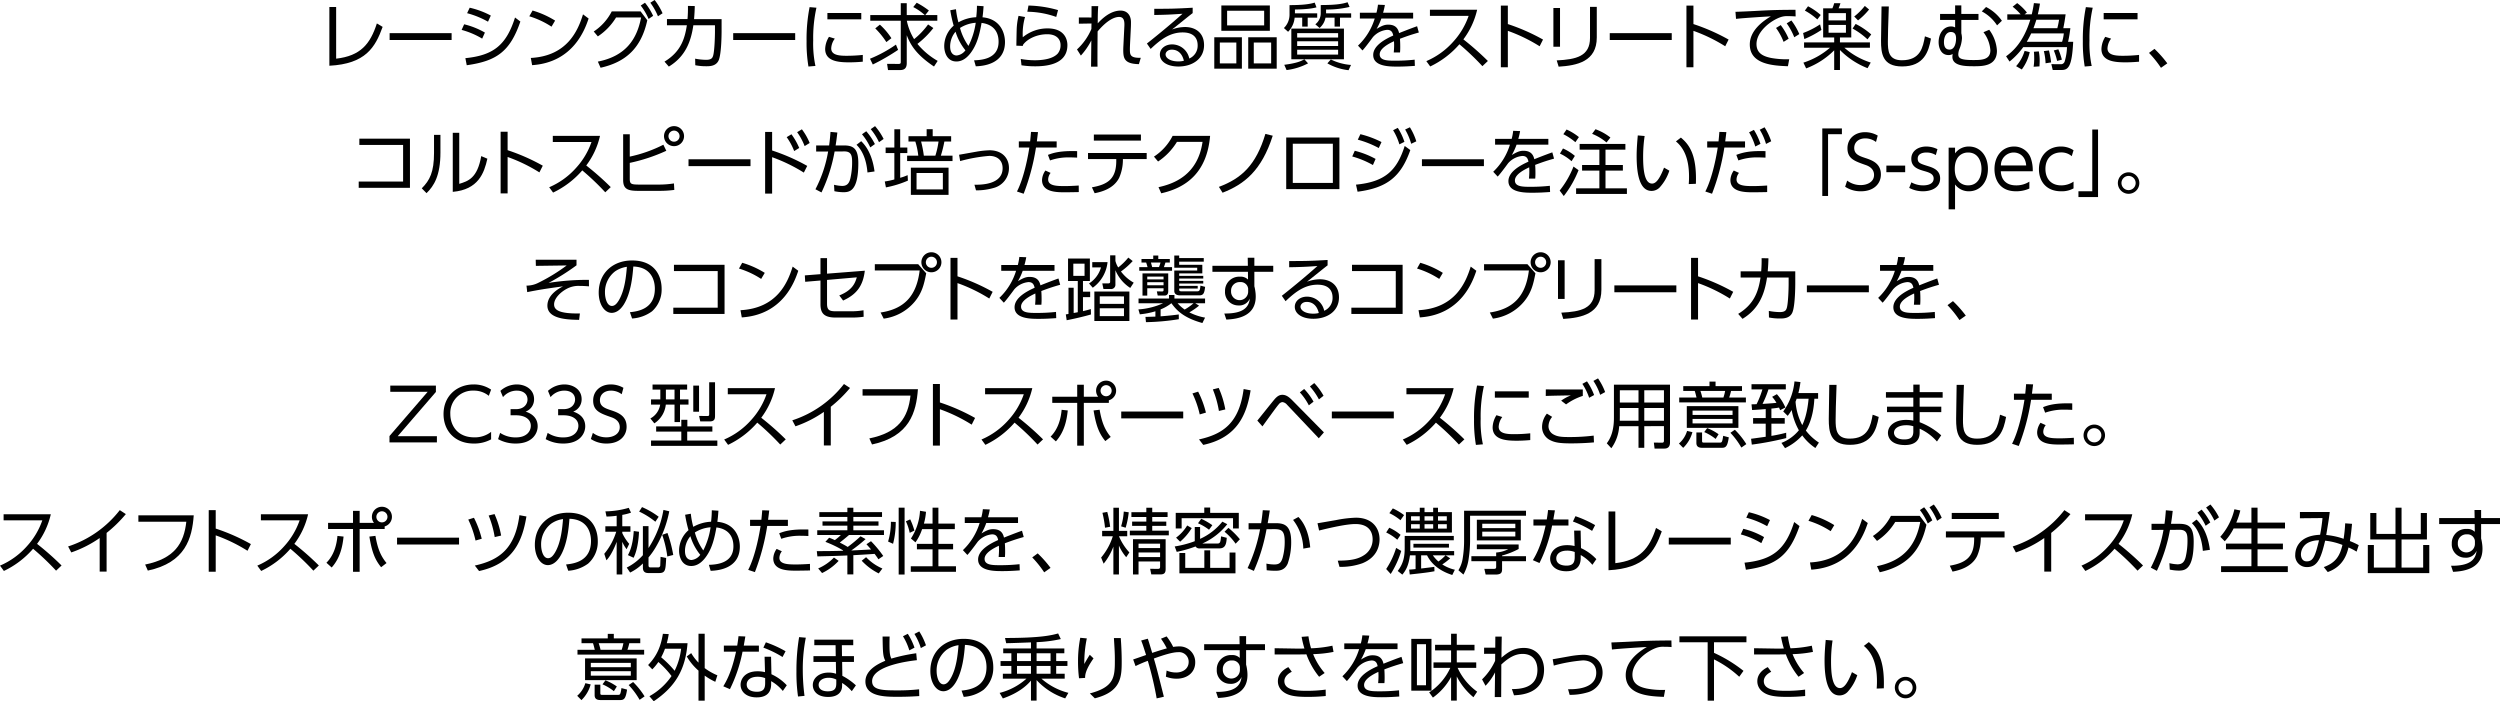 <svg xmlns="http://www.w3.org/2000/svg" viewBox="0 0 901.866 252.981"><path d="M122.694,21.163c8.841-1.014,12.299-5.304,14.69-12.714l2.08,1.248c-2.678,7.384-6.136,13.338-19.215,14.015V2.521h2.444Z" transform="translate(-1.43 0.001)"/><path d="M164.347,11.959V14.429H141.986V11.959Z" transform="translate(-1.43 0.001)"/><path d="M175.37,13.935a28.872,28.872,0,0,0-7.41-3.146l.91-2.028A28.217,28.217,0,0,1,176.358,11.751Zm-6.058,7.046c10.166-1.014,14.769-4.758,17.914-14.665L189.151,7.773c-3.692,10.738-8.503,14.249-19.345,15.756Zm8.164-13.157a32.055,32.055,0,0,0-7.54-3.068l.936-1.976a30.802,30.802,0,0,1,7.618,2.834Z" transform="translate(-1.43 0.001)"/><path d="M200.383,9.619A31.032,31.032,0,0,0,192.374,5.875L193.544,3.795a32.626,32.626,0,0,1,8.139,3.64Zm-7.463,11.284c13.156-.702,17.031-9.906,18.825-15.73l2.027,1.508c-1.248,3.692-5.408,15.835-20.385,16.823Z" transform="translate(-1.43 0.001)"/><path d="M217.101,22.229c10.088-2.002,14.118-8.112,15.601-15.938h-9.022a21.65,21.65,0,0,1-6.578,6.838l-1.482-1.768a19.047,19.047,0,0,0,6.5-7.254h10.4l2.418,3.198c-2.158,9.906-7.592,15.055-16.849,17.135ZM234.104.986A21.897,21.897,0,0,1,237.043,5.719l-1.638,1.118a21.67,21.67,0,0,0-2.835-4.836Zm3.484-.988a22.823,22.823,0,0,1,2.86,4.784L238.785,5.875A21.768,21.768,0,0,0,236.029.986Z" transform="translate(-1.43 0.001)"/><path d="M241.15,22.229c5.772-3.51,7.28-8.034,8.061-13.104h-7.176V6.889h7.41a45.41,45.41,0,0,0,.155-4.758l2.471.052c-.052,1.872-.104,2.782-.26,4.706h9.932V11.231c0,.702-.025,7.957-1.014,10.426-.91,2.236-3.302,2.236-4.446,2.236a19.156,19.156,0,0,1-4.03-.364l-.052-2.366a21.301,21.301,0,0,0,4.004.416c1.898,0,2.263-.728,2.496-1.534.521-1.82.65-7.28.65-8.477V9.125h-7.801c-.832,5.694-2.756,11.206-8.84,14.898Z" transform="translate(-1.43 0.001)"/><path d="M288.29,11.959V14.429H265.929V11.959Z" transform="translate(-1.43 0.001)"/><path d="M295.959,2.781a49.997,49.997,0,0,0-1.17,11.778,38.623,38.623,0,0,0,.807,9.23l-2.522.208a51.879,51.879,0,0,1-.676-9.075,59.503,59.503,0,0,1,1.092-12.35Zm6.631,11.154a6.274,6.274,0,0,0-1.301,3.51c0,2.366,2.652,2.678,5.435,2.678a55.844,55.844,0,0,0,5.954-.312v2.444c-.884.078-2.704.234-4.914.234-3.848,0-8.658-.364-8.658-4.836a8.707,8.707,0,0,1,1.378-4.368Zm9.542-9.256V6.967H299.911V4.679Z" transform="translate(-1.43 0.001)"/><path d="M315.277,21.189a47.155,47.155,0,0,0,9.36-5.096l.779,1.898a77.345,77.345,0,0,1-9.126,5.278ZM332.126.986a28.577,28.577,0,0,1,4.394,2.809l-1.3,1.638h4.342v2.054h-10.998a20.594,20.594,0,0,0,2.626,6.63A27.088,27.088,0,0,0,336.233,8.813l1.898,1.3a32.187,32.187,0,0,1-5.746,5.72,26.531,26.531,0,0,0,7.307,6.136l-1.326,2.028c-6.734-4.499-8.581-8.112-9.829-11.285v10.062c0,1.742-.779,2.496-2.365,2.496h-4.395l-.338-2.236,4.16.026c.676,0,.78-.234.78-.702V7.487h-10.999V5.433h10.999v-4.29h2.157v4.29h6.501a19.076,19.076,0,0,0-4.16-2.886ZM321.18,15.183a28.615,28.615,0,0,0-4.005-4.94l1.664-1.353A24.422,24.422,0,0,1,322.999,13.779Z" transform="translate(-1.43 0.001)"/><path d="M346.295,3.327a29.854,29.854,0,0,0,.884,4.732,14.071,14.071,0,0,1,6.423-1.846,37.913,37.913,0,0,0,.26-4.134l2.393.156c-.156,2.21-.234,2.912-.391,4.004,6.656.598,8.112,5.928,8.112,8.918,0,8.268-8.477,8.684-10.53,8.762l-.624-2.158c2.366-.104,8.841-.338,8.841-6.682,0-6.006-4.967-6.656-6.137-6.812-.702,4.057-1.56,7.021-2.99,9.413-1.404,2.366-3.38,4.498-6.084,4.498-3.406,0-4.395-3.328-4.395-5.538a9.847,9.847,0,0,1,3.406-7.384,44.16,44.16,0,0,1-1.222-5.564Zm-.156,8.112a8.226,8.226,0,0,0-1.949,5.304c0,2.574,1.325,3.276,2.365,3.276a4.513,4.513,0,0,0,3.146-1.872A19.803,19.803,0,0,1,346.139,11.439ZM353.419,8.215a12.165,12.165,0,0,0-5.668,1.872,20.359,20.359,0,0,0,3.042,6.474A26.184,26.184,0,0,0,353.419,8.215Z" transform="translate(-1.43 0.001)"/><path d="M371.203,6.135a22.038,22.038,0,0,0-.806,7.306,13.917,13.917,0,0,1,8.944-3.198c6.032,0,7.15,3.874,7.15,6.032,0,6.24-6.007,7.644-11.57,7.644a31.934,31.934,0,0,1-4.992-.364l-.261-2.288a27.918,27.918,0,0,0,5.07.468c3.589,0,6.709-.702,8.269-2.418a4.6,4.6,0,0,0,1.014-3.068c0-2.028-1.378-3.9-4.81-3.9-3.484,0-6.969,1.482-8.685,3.744-.078.26-.104.338-.13.468L368.083,16.483c0-.884.078-4.784.104-5.564a24.326,24.326,0,0,1,.676-5.2Zm11.259-.026a32.069,32.069,0,0,0-10.427-1.872l.416-2.236A41.713,41.713,0,0,1,383.112,3.639Z" transform="translate(-1.43 0.001)"/><path d="M389.949,17.835a21.327,21.327,0,0,0,5.2-7.384c0-.442.026-1.664.026-1.977l-4.551.078V6.291l4.551.026c.025-1.508.025-2.054.025-4.108h2.418c-.182,1.976-.182,4.628-.182,6.214,3.25-3.562,6.059-4.602,8.242-4.602,2.288,0,3.744,1.586,3.744,4.186,0,.494,0,1.118-.026,1.612l-.182,3.718c-.104,2.054-.182,3.536-.182,4.316,0,2.054,0,3.302,3.926,3.198l-.676,2.288c-5.252-.104-5.643-2.08-5.643-5.148,0-.806.078-1.846.208-4.732l.183-3.692c.104-1.846-.078-3.458-1.898-3.458-1.482,0-4.134.936-7.748,5.226-.053,6.5-.078,11.207-.026,12.714h-2.34c.025-1.352.078-7.956.104-9.464a25.28,25.28,0,0,1-3.77,5.46Z" transform="translate(-1.43 0.001)"/><path d="M431.681,4.73c-.572.416-1.379,1.066-2.028,1.586-3.328,2.678-3.692,2.964-5.408,4.316a13.854,13.854,0,0,1,4.654-.884c3.822,0,6.89,2.106,6.89,6.526,0,5.096-4.368,7.722-9.23,7.722-4.134,0-6.708-1.846-6.708-4.316,0-2.158,1.977-3.666,4.395-3.666a6.352,6.352,0,0,1,6.214,5.096,5.01,5.01,0,0,0,3.017-4.784c0-1.378-.416-4.628-5.408-4.628-4.603,0-7.982,2.574-11.545,5.954l-1.352-1.95c2.002-1.56,7.956-6.344,12.844-10.738-4.42.312-5.954.364-10.192.442V3.171c5.513,0,7.645-.026,13.859-.39ZM424.166,17.913c-1.586,0-2.262,1.014-2.262,1.716,0,1.274,1.664,2.522,4.576,2.522a7.58,7.58,0,0,0,2.027-.234C427.937,19.447,426.428,17.913,424.166,17.913Z" transform="translate(-1.43 0.001)"/><path d="M449.438,13.441V24.777h-9.958V13.441Zm-7.956,1.898v7.541h5.954V15.339ZM459.526,1.975v9.126h-17.499V1.975Zm-15.419,1.898V9.151h13.364V3.873Zm17.889,9.568V24.777h-10.271V13.441Zm-8.269,1.898v7.541h6.267V15.339Z" transform="translate(-1.43 0.001)"/><path d="M468.573,4.809h8.034V6.369h-3.432V9.593h-1.977V6.369h-2.729a8.314,8.314,0,0,1-2.366,5.096l-1.508-1.352a6.74,6.74,0,0,0,2.027-4.758V1.845c4.316,0,7.177-.286,9.075-.91l.649,1.716c-1.014.26-2.756.702-7.774.78Zm-3.848,18.565c4.576-.598,6.006-1.3,7.254-1.976l1.326,1.456a22.282,22.282,0,0,1-7.748,2.418Zm21.528-2.002H467.273V10.321h18.98ZM484.148,11.959H469.38v1.586h14.769Zm0,2.938H469.38v1.69h14.769Zm0,3.042H469.38V19.707h14.769ZM479.806,4.809h9.049V6.369h-4.03V9.593H482.874V6.369h-3.276a6.415,6.415,0,0,1-2.132,3.718l-1.534-1.326a5.004,5.004,0,0,0,1.95-3.952V1.818c5.486,0,7.904-.416,9.673-1.014l.728,1.69a34.548,34.548,0,0,1-8.477.936Zm1.717,16.641a19.672,19.672,0,0,0,7.28,1.976l-.885,1.898a19.887,19.887,0,0,1-7.644-2.47Z" transform="translate(-1.43 0.001)"/><path d="M511.215,4.601V6.681H499.748a21.665,21.665,0,0,1-1.716,3.744c1.82-1.092,2.86-1.534,4.16-1.534,1.768,0,3.432.572,3.952,3.042.598-.234,4.16-1.664,6.5-2.47l.624,2.262c-2.105.598-3.952,1.17-6.812,2.262.078.91.104,2.028.104,2.964,0,.364,0,1.144-.078,1.976H504.221c.052-.598.13-1.56.13-2.496,0-.442,0-.884-.052-1.56-2.003.936-5.148,2.6-5.148,4.732,0,2.288,2.886,2.288,5.746,2.288a64.108,64.108,0,0,0,6.864-.364l.078,2.236c-1.482.104-3.744.26-6.215.26-2.938,0-8.813,0-8.813-4.186,0-3.536,4.653-5.876,7.228-7.021-.286-1.534-1.014-2.054-2.21-2.054a7.75,7.75,0,0,0-5.148,2.652c-1.195,1.638-2.912,3.926-3.744,4.784L491.324,16.457a22.55,22.55,0,0,0,6.032-9.776H492V4.601h5.98a19.048,19.048,0,0,0,.546-2.912l2.496.104a23.865,23.865,0,0,1-.65,2.808Z" transform="translate(-1.43 0.001)"/><path d="M534.303,3.509a28.069,28.069,0,0,1-4.967,10.687,101.892,101.892,0,0,1,8.841,7.8l-1.977,1.872a92.604,92.604,0,0,0-8.294-7.904A32.198,32.198,0,0,1,517.376,23.972l-1.404-1.924a27.315,27.315,0,0,0,9.725-7.02,26.753,26.753,0,0,0,5.538-9.309h-13.963v-2.21Z" transform="translate(-1.43 0.001)"/><path d="M556.845,16.691A57.644,57.644,0,0,0,545.379,11.127V24.257h-2.522V2.026h2.522V8.683A71.264,71.264,0,0,1,558.067,14.273Z" transform="translate(-1.43 0.001)"/><path d="M564.202,16.847h-2.392V2.885h2.392ZM577.463,13.519c0,8.684-7.124,10.114-13.755,10.53l-.702-2.262c7.021-.338,12.013-1.482,12.013-8.112V2.469h2.444Z" transform="translate(-1.43 0.001)"/><path d="M604.504,11.959V14.429H582.143V11.959Z" transform="translate(-1.43 0.001)"/><path d="M623.795,16.691A57.644,57.644,0,0,0,612.329,11.127V24.257h-2.522V2.026h2.522V8.683A71.264,71.264,0,0,1,625.018,14.273Z" transform="translate(-1.43 0.001)"/><path d="M649.198,5.927c-1.117-.078-1.924-.104-2.651-.104a7.303,7.303,0,0,0-2.626.312c-3.744,1.248-8.841,5.278-8.841,9.75,0,3.38,2.496,4.446,5.252,5.018a31.118,31.118,0,0,0,6.553.468l-.468,2.522c-5.123-.208-13.755-.572-13.755-7.853,0-4.94,4.55-8.346,7.618-10.14-.754.026-9.75.572-12.584.91l-.209-2.548c1.274-.026,5.772-.234,7.099-.312,6.162-.338,8.606-.39,14.561-.416Zm-5.382,3.12a23.014,23.014,0,0,1,2.86,4.914l-1.82,1.144a22.104,22.104,0,0,0-2.73-5.018ZM647.665,7.383a22.564,22.564,0,0,1,2.859,4.914l-1.82,1.144a23.272,23.272,0,0,0-2.729-5.018Z" transform="translate(-1.43 0.001)"/><path d="M651.9,11.907a29.186,29.186,0,0,0,6.11-3.12l.494,2.002a34.907,34.907,0,0,1-6.163,3.302Zm13.286,3.38h10.816v1.924h-9.23a26.549,26.549,0,0,0,9.517,5.356l-1.144,2.028a28.695,28.695,0,0,1-9.959-6.553v7.203h-2.08V18.147a28.472,28.472,0,0,1-10.114,6.526l-.988-2.08a27.312,27.312,0,0,0,9.595-5.382h-9.36V15.287h10.868V13.519h-3.979V3.015h3.328a12.263,12.263,0,0,0,.65-1.872l2.262.026c-.155.494-.312.962-.676,1.846h4.576V13.519h-4.082Zm-8.164-8.269a22.84,22.84,0,0,0-4.498-3.198L653.668,2.261a22.269,22.269,0,0,1,4.576,3.146Zm10.322-2.288h-6.267V7.357h6.267Zm0,4.265h-6.267v2.808h6.267Zm7.774,5.2a26.183,26.183,0,0,0-5.382-3.9l1.117-1.664a26.035,26.035,0,0,1,5.616,3.796ZM670.335,5.953a22.187,22.187,0,0,0,3.822-3.822l1.534,1.3a24.73,24.73,0,0,1-3.979,3.926Z" transform="translate(-1.43 0.001)"/><path d="M682.815,2.339c-.234,7.02-.339,10.114-.339,12.584,0,3.328.156,6.812,5.045,6.812,6.733,0,7.592-4.68,8.32-8.632l2.184.806c-.832,4.706-2.522,10.062-10.427,10.062-7.124,0-7.592-4.758-7.592-9.283,0-1.95.156-10.583.182-12.35Z" transform="translate(-1.43 0.001)"/><path d="M715.16,5.017V7.201h-6.188v4.784a8.592,8.592,0,0,1,.234,1.742,11.552,11.552,0,0,1-.988,4.108,5.684,5.684,0,0,0-.338,1.769c0,1.456.962,2.054,5.33,2.054,2.938,0,6.24,0,6.24-3.51a12.067,12.067,0,0,0-2.496-6.526l2.08-.884a13.898,13.898,0,0,1,2.782,7.566c0,5.59-5.2,5.59-8.373,5.59-3.067,0-7.696-.078-7.696-3.406a7.498,7.498,0,0,1,.104-1.014,2.666,2.666,0,0,1-1.482.39c-2.912,0-3.588-2.938-3.588-4.654,0-3.068,1.742-5.668,4.498-5.668a2.855,2.855,0,0,1,1.456.364V7.201h-5.434V5.017h5.434V1.949h2.236V5.017ZM702.705,15.183c0,1.274.338,2.704,2.002,2.704,1.847,0,2.366-2.34,2.366-4.03,0-1.508-.546-2.314-1.897-2.314C703.693,11.543,702.705,13.051,702.705,15.183Zm19.163-6.032a14.87,14.87,0,0,0-5.513-5.044l1.534-1.586a15.61,15.61,0,0,1,5.721,4.966Z" transform="translate(-1.43 0.001)"/><path d="M737.337,1.299a38.789,38.789,0,0,1-.78,3.874h10.037c-.339,2.496-.442,3.016-.832,4.992h2.548c-.104.754-.338,2.808-.832,4.914h1.846c-.441,8.944-1.742,10.167-4.186,10.167h-3.198l-.494-2.106,3.328.026a1.396,1.396,0,0,0,1.481-1.014,19.368,19.368,0,0,0,.832-5.148H731.305a26.758,26.758,0,0,1-4.94,5.2l-1.248-1.898c2.496-1.82,6.215-5.07,8.736-13.182h-8.294V5.173h4.811a20.976,20.976,0,0,0-2.887-2.756l1.639-1.3a18.408,18.408,0,0,1,3.51,3.406l-.858.65h2.601a40.71,40.71,0,0,0,.78-4.056Zm-3.692,17.499a16.398,16.398,0,0,1-2.859,6.266l-2.055-1.196a14.266,14.266,0,0,0,3.068-5.512Zm.546-6.76c-.182.364-.754,1.586-1.611,3.042h12.74a15.211,15.211,0,0,0,.624-3.042Zm1.847-4.914c-.39,1.3-.78,2.34-1.04,3.042h8.606a29.082,29.082,0,0,0,.624-3.042Zm.884,11.414a17.588,17.588,0,0,1,.312,3.302c0,.806-.053,1.612-.078,2.106l-2.106.13a18.998,18.998,0,0,0,.208-3.042c0-1.092-.052-1.794-.104-2.366Zm3.666-.338a37.567,37.567,0,0,1,.78,4.316l-2.002.312a21.618,21.618,0,0,0-.624-4.394Zm2.938,3.77a21.321,21.321,0,0,0-1.196-3.77l1.639-.416a24.577,24.577,0,0,1,1.273,3.744Z" transform="translate(-1.43 0.001)"/><path d="M756.369,2.781a49.997,49.997,0,0,0-1.17,11.778,38.653,38.653,0,0,0,.806,9.23l-2.521.208a51.84,51.84,0,0,1-.677-9.075,59.502,59.502,0,0,1,1.093-12.35Zm6.63,11.154a6.277,6.277,0,0,0-1.3,3.51c0,2.366,2.652,2.678,5.435,2.678a55.856,55.856,0,0,0,5.954-.312v2.444c-.884.078-2.704.234-4.914.234-3.849,0-8.658-.364-8.658-4.836a8.708,8.708,0,0,1,1.378-4.368Zm9.543-9.256V6.967h-12.221V4.679Z" transform="translate(-1.43 0.001)"/><path d="M780.991,24.465A37.661,37.661,0,0,0,776.675,19.083l1.977-1.456a41.034,41.034,0,0,1,4.628,5.227Z" transform="translate(-1.43 0.001)"/><path d="M149.319,50.022V67.755H130.832V65.493h16.017V52.285H131.066V50.022Z" transform="translate(-1.43 0.001)"/><path d="M160.316,54.989c0,8.398-2.34,12.09-5.018,14.691L153.582,67.938c2.887-2.886,4.421-5.851,4.421-12.767V48.645h2.313Zm6.786,11.336c3.198-.988,6.526-2.002,7.931-10.01l2.21.936c-1.144,5.2-3.276,11.154-12.48,11.96V47.916h2.34Z" transform="translate(-1.43 0.001)"/><path d="M196.016,62.191A57.659,57.659,0,0,0,184.549,56.627V69.757h-2.522v-22.231h2.522v6.656A71.264,71.264,0,0,1,197.237,59.773Z" transform="translate(-1.43 0.001)"/><path d="M217.882,49.009a28.07,28.07,0,0,1-4.967,10.687,101.892,101.892,0,0,1,8.841,7.8l-1.977,1.872a92.604,92.604,0,0,0-8.294-7.904,32.198,32.198,0,0,1-10.53,8.009l-1.404-1.924a27.315,27.315,0,0,0,9.725-7.02,26.753,26.753,0,0,0,5.538-9.309H200.851v-2.21Z" transform="translate(-1.43 0.001)"/><path d="M228.619,56.497a49.136,49.136,0,0,0,12.116-4.29l1.066,2.184a62.654,62.654,0,0,1-13.183,4.368v5.747c0,1.872.468,2.08,3.433,2.08h6.682a35.501,35.501,0,0,0,5.824-.416l.13,2.34a41.298,41.298,0,0,1-5.693.338h-7.28c-3.875,0-5.486-.65-5.486-3.952v-16.459h2.392Zm19.579-7.384a3.614,3.614,0,1,1-3.614-3.614A3.606,3.606,0,0,1,248.198,49.113Zm-5.616,0a2.002,2.002,0,1,0,2.002-2.002A2.02,2.02,0,0,0,242.582,49.113Z" transform="translate(-1.43 0.001)"/><path d="M272.17,57.459V59.929H249.809V57.459Z" transform="translate(-1.43 0.001)"/><path d="M291.41,62.269a58.501,58.501,0,0,0-11.44-5.564V69.835h-2.522v-22.231h2.522v6.683a70.068,70.068,0,0,1,12.662,5.564ZM286.938,48.437a23.753,23.753,0,0,1,2.809,4.94l-1.82,1.118a22.323,22.323,0,0,0-2.704-5.019Zm3.771-1.794a21.626,21.626,0,0,1,2.808,4.94l-1.82,1.118a21.739,21.739,0,0,0-2.704-5.018Z" transform="translate(-1.43 0.001)"/><path d="M295.596,68.275a46.042,46.042,0,0,0,4.576-13.625l-4.316.026v-2.21h4.68c.234-1.742.338-2.808.494-4.888l2.471.234c-.234,2.002-.339,2.938-.624,4.654h2.964c3.484,0,5.226,1.144,5.226,6.422,0,10.218-3.275,10.452-5.434,10.452a16.722,16.722,0,0,1-3.198-.364l-.13-2.314a15.233,15.233,0,0,0,2.912.416c1.586,0,2.496-.728,2.964-2.652a25.607,25.607,0,0,0,.65-5.772c0-2.288-.156-4.057-2.834-4.03l-3.484.026a58.197,58.197,0,0,1-4.732,14.769Zm18.772-6.058c-.26-3.094-1.118-7.203-3.952-9.984l1.689-1.3c1.066,1.066,3.875,3.926,4.811,10.92Zm-.442-14.873a22.223,22.223,0,0,1,3.12,4.628L315.382,53.169a21.475,21.475,0,0,0-2.99-4.732Zm3.172-1.846a22.011,22.011,0,0,1,3.095,4.628l-1.664,1.17a21.575,21.575,0,0,0-2.99-4.706Z" transform="translate(-1.43 0.001)"/><path d="M328.953,65.155a36.814,36.814,0,0,1-7.93,2.444l-.416-2.132a26.949,26.949,0,0,0,3.458-.728v-9.517H320.919v-2.002h3.146V46.643h2.106V53.221h2.573v2.002h-2.573v8.918a17.897,17.897,0,0,0,2.678-.962Zm8.944-18.539v2.522h6.656V51.062h-2.443a42.754,42.754,0,0,1-1.274,5.097h4.212v1.95H328.668V56.159h4.029a26.139,26.139,0,0,0-1.065-5.097h-2.471V49.139h6.553v-2.522Zm5.721,23.687H330.02V60.475h13.599Zm-2.054-7.904h-9.491v5.928h9.491Zm-2.704-6.24a30.9,30.9,0,0,0,1.144-5.097h-6.292a39.85,39.85,0,0,1,.988,5.097Z" transform="translate(-1.43 0.001)"/><path d="M352.952,66.637c2.158.026,10.166.078,10.166-5.954,0-3.146-2.262-4.446-4.81-4.446a56.337,56.337,0,0,0-10.505,1.872l-.39-2.288c.987-.156,5.304-.936,6.188-1.092a33.403,33.403,0,0,1,4.811-.52c4.446,0,6.994,2.756,6.994,6.396a7.38,7.38,0,0,1-5.538,7.203,21.961,21.961,0,0,1-6.344.858Z" transform="translate(-1.43 0.001)"/><path d="M368.291,69.082c2.73-5.252,4.16-13.781,4.473-15.861h-3.796v-2.21h4.082c.182-1.82.182-1.924.312-3.432l2.522.078c-.156,1.326-.208,1.716-.416,3.354h7.15v2.21h-7.463A80.187,80.187,0,0,1,370.71,69.888Zm12.143-6.708a3.984,3.984,0,0,0-.884,2.366c0,2.288,3.017,2.392,6.032,2.392.884,0,2.834-.052,4.992-.208l.026,2.366c-.65.026-4.057.078-4.889.078-3.068,0-8.372,0-8.372-4.42a6.321,6.321,0,0,1,1.222-3.432Zm9.568-5.512c-.702-.026-1.481-.078-2.651-.078a19.976,19.976,0,0,0-7.125,1.092l-.754-2.002c1.977-.754,4.446-1.534,10.53-1.352Z" transform="translate(-1.43 0.001)"/><path d="M406.513,57.849a16.173,16.173,0,0,1-1.326,6.24c-2.002,4.082-6.656,5.174-8.866,5.616l-.988-2.132c5.929-1.04,8.788-3.198,8.788-9.594v-.598H393.928V55.197h21.165v2.184H406.513Zm6.5-9.309v2.184H396.034V48.541Z" transform="translate(-1.43 0.001)"/><path d="M419.355,67.521C424.582,66.377,433.5,63.361,435.242,51.167h-9.23a22.546,22.546,0,0,1-6.812,7.098l-1.482-1.768a19.489,19.489,0,0,0,6.734-7.488h13.521c-1.145,13.183-8.503,18.668-17.629,20.723Z" transform="translate(-1.43 0.001)"/><path d="M441.145,67.417c8.165-3.068,13.365-7.8,16.771-19.111l2.652.65c-4.056,12.637-10.244,17.499-18.097,20.567Z" transform="translate(-1.43 0.001)"/><path d="M484.617,49.606V68.224H465.429V49.606ZM482.252,51.843h-14.457V65.987h14.457Z" transform="translate(-1.43 0.001)"/><path d="M496.707,59.539a33.132,33.132,0,0,0-7.462-3.094l.91-2.054A31.186,31.186,0,0,1,497.669,57.329Zm-6.11,7.072c10.349-1.014,14.717-4.94,17.577-13.962l2.027,1.482c-3.38,9.646-8.424,13.65-19.032,15.028Zm8.217-13.209a34.828,34.828,0,0,0-7.566-3.016l.936-1.976a35.016,35.016,0,0,1,7.618,2.834Zm6.864-7.28a21.743,21.743,0,0,1,2.392,5.044l-1.82.91a21.042,21.042,0,0,0-2.262-5.096Zm4.368-.208a21.844,21.844,0,0,1,2.313,5.07l-1.846.884a22.207,22.207,0,0,0-2.185-5.148Z" transform="translate(-1.43 0.001)"/><path d="M536.748,57.459V59.929H514.387V57.459Z" transform="translate(-1.43 0.001)"/><path d="M559.992,50.101v2.08h-11.467a21.665,21.665,0,0,1-1.716,3.744c1.82-1.092,2.86-1.534,4.16-1.534,1.768,0,3.432.572,3.952,3.042.598-.234,4.16-1.664,6.5-2.47l.624,2.262c-2.105.598-3.952,1.17-6.812,2.262.078.91.104,2.028.104,2.964,0,.364,0,1.144-.078,1.976h-2.262c.052-.598.13-1.56.13-2.496,0-.442,0-.884-.052-1.56-2.003.936-5.148,2.6-5.148,4.732,0,2.288,2.886,2.288,5.746,2.288a64.109,64.109,0,0,0,6.864-.364l.078,2.236c-1.482.104-3.744.26-6.215.26-2.938,0-8.813,0-8.813-4.186,0-3.536,4.653-5.876,7.228-7.021-.286-1.534-1.014-2.054-2.21-2.054A7.75,7.75,0,0,0,545.457,58.915c-1.195,1.638-2.912,3.926-3.744,4.784L540.102,61.957a22.55,22.55,0,0,0,6.032-9.776h-5.356V50.101h5.98a19.048,19.048,0,0,0,.546-2.912l2.496.104a23.865,23.865,0,0,1-.65,2.808Z" transform="translate(-1.43 0.001)"/><path d="M564.073,68.743a33.346,33.346,0,0,0,4.992-8.658l1.82,1.3a37.322,37.322,0,0,1-5.33,9.334Zm4.29-10.582a16.91,16.91,0,0,0-4.187-2.756l1.093-1.846a17.49,17.49,0,0,1,4.29,2.678Zm1.378-6.864a21.105,21.105,0,0,0-4.342-2.886l1.17-1.69a20.312,20.312,0,0,1,4.446,2.73Zm18.045,2.704h-7.177v5.512h6.267V61.541h-6.267V67.938H588.332v2.028H570.001V67.938h8.398V61.541h-6.24V59.513h6.24V54.001h-7.124V51.921h16.511Zm-6.812-2.6a18.192,18.192,0,0,0-5.2-3.12l1.223-1.664a19.33,19.33,0,0,1,5.382,2.99Z" transform="translate(-1.43 0.001)"/><path d="M594.727,49.061a50.995,50.995,0,0,0-.546,7.437c0,4.03.312,9.724,3.225,9.724,1.17,0,2.521-1.066,4.316-5.746l1.924,1.092a16.499,16.499,0,0,1-3.51,6.058,4.066,4.066,0,0,1-2.912,1.248c-4.213,0-5.383-5.824-5.383-12.584,0-2.834.26-5.668.416-7.437Zm15.913,17.343c.052-.676.104-1.456.104-2.652,0-6.786-2.027-10.53-4.731-12.74l1.794-1.378c3.094,2.6,5.772,6.266,5.408,16.667Z" transform="translate(-1.43 0.001)"/><path d="M616.619,69.082c2.651-5.07,4.134-13.495,4.472-15.861h-3.796v-2.21h4.082c.182-1.82.182-1.924.312-3.432l2.522.078c-.156,1.326-.208,1.716-.416,3.354h7.15v2.21H623.483a80.18,80.18,0,0,1-4.446,16.667Zm12.142-6.708a3.984,3.984,0,0,0-.884,2.366c0,2.288,3.017,2.392,6.032,2.392.885,0,2.86-.052,5.019-.208v2.366c-.65.026-4.057.078-4.889.078-3.067,0-8.372,0-8.372-4.42a6.314,6.314,0,0,1,1.223-3.432Zm9.568-5.512c-.701-.026-1.481-.078-2.651-.078a19.971,19.971,0,0,0-7.124,1.092l-.755-2.002c2.679-1.014,5.305-1.508,10.53-1.352Zm-4.186-10.01a22.646,22.646,0,0,1,2.366,5.044l-1.872.962a22.167,22.167,0,0,0-2.236-5.123Zm3.848-.936a23.097,23.097,0,0,1,2.393,5.044l-1.872.962a20.469,20.469,0,0,0-2.263-5.122Z" transform="translate(-1.43 0.001)"/><path d="M658.817,70.693V46.331h7.072v2.08h-4.992V70.693Z" transform="translate(-1.43 0.001)"/><path d="M678.188,51.219a6.38,6.38,0,0,0-3.874-1.3c-2.288,0-3.979,1.326-3.979,3.458,0,2.184,1.717,2.86,3.822,3.562,2.704.884,5.799,2.002,5.799,6.006,0,3.328-2.549,6.058-7.177,6.058a10.057,10.057,0,0,1-5.72-1.638l.728-2.21a8.052,8.052,0,0,0,4.888,1.612c2.366,0,4.811-1.118,4.811-3.667,0-2.028-1.534-3.068-2.99-3.562-4.082-1.43-6.604-2.288-6.604-6.058,0-3.51,2.729-5.798,6.344-5.798a9.139,9.139,0,0,1,4.576,1.222Z" transform="translate(-1.43 0.001)"/><path d="M688.717,59.747v2.366h-6.786V59.747Z" transform="translate(-1.43 0.001)"/><path d="M699.767,55.951a6.282,6.282,0,0,0-3.406-.937c-1.456,0-3.12.521-3.12,2.185,0,1.56.858,1.846,3.718,2.73,1.717.546,4.368,1.378,4.368,4.446,0,3.51-3.458,4.628-6.188,4.628a10.588,10.588,0,0,1-4.966-1.222l.78-2.002a8.564,8.564,0,0,0,4.238,1.092c.546,0,3.796,0,3.796-2.47,0-1.716-1.742-2.21-3.25-2.652-2.393-.676-4.811-1.456-4.811-4.472,0-2.834,2.496-4.42,5.408-4.42a9.072,9.072,0,0,1,4.03.962Z" transform="translate(-1.43 0.001)"/><path d="M706.708,55.327a6.088,6.088,0,0,1,5.019-2.47c3.899,0,6.838,3.172,6.838,8.086,0,4.888-2.938,8.06-6.838,8.06A6.088,6.088,0,0,1,706.708,66.533v8.971h-2.314V53.273H706.708Zm4.681,11.544c3.718,0,4.862-3.302,4.862-5.928,0-2.626-1.145-5.929-4.862-5.929-1.925,0-4.784,1.17-4.784,5.929C706.604,65.675,709.464,66.871,711.389,66.871Z" transform="translate(-1.43 0.001)"/><path d="M723.218,61.775c.13,2.808,1.716,5.096,5.486,5.096a8.608,8.608,0,0,0,4.811-1.352v2.496a11.518,11.518,0,0,1-4.811.988c-6.188,0-7.774-4.628-7.774-7.982,0-4.966,3.068-8.164,7.021-8.164a6.321,6.321,0,0,1,6.059,4.134,13.119,13.119,0,0,1,.728,4.784Zm9.152-2.08c-.286-3.718-2.834-4.681-4.524-4.681a4.642,4.642,0,0,0-4.602,4.681Z" transform="translate(-1.43 0.001)"/><path d="M749.452,67.963a8.792,8.792,0,0,1-4.498,1.04c-5.304,0-7.982-3.562-7.982-7.957,0-4.94,3.406-8.19,7.879-8.19a8.018,8.018,0,0,1,4.602,1.352l-.649,2.132a5.691,5.691,0,0,0-3.849-1.352c-3.042,0-5.643,1.95-5.643,5.955,0,3.432,1.95,5.928,5.694,5.928a7.903,7.903,0,0,0,4.446-1.352Z" transform="translate(-1.43 0.001)"/><path d="M758.292,46.721V71.084h-7.072V69.003h4.992V46.721Z" transform="translate(-1.43 0.001)"/><path d="M773.189,66.039a3.874,3.874,0,1,1-3.874-3.874A3.884,3.884,0,0,1,773.189,66.039Zm-6.448,0a2.561,2.561,0,1,0,2.574-2.574A2.558,2.558,0,0,0,766.741,66.039Z" transform="translate(-1.43 0.001)"/><path d="M209.404,93.703v2.002a79.784,79.784,0,0,1-10.062,6.344A89.145,89.145,0,0,1,213.877,100.957l.025,2.34c-1.325-.104-2.288-.156-3.328-.156a8.919,8.919,0,0,0-4.68,1.04c-2.132,1.118-4.576,3.38-4.576,5.616,0,1.794,1.352,3.432,9.309,3.276l-.286,2.314c-3.849-.078-11.44-.182-11.44-5.123,0-4.004,4.29-6.266,5.642-6.968-6.838.936-8.528,1.222-12.922,2.08l-.26-2.34a9.276,9.276,0,0,0,4.16-.962,64.764,64.764,0,0,0,10.348-6.318l-11.128.156-.052-2.21Z" transform="translate(-1.43 0.001)"/><path d="M228.67,112.631c2.679-.286,8.996-1.04,8.996-8.476,0-2.054-.624-7.774-7.773-8.009-.234,3.017-.755,9.413-3.433,13.703-1.534,2.418-3.198,3.016-4.368,3.016-2.548,0-4.68-3.016-4.68-7.306,0-7.072,5.147-11.596,12.012-11.596,8.425,0,10.687,5.824,10.687,10.218a10.478,10.478,0,0,1-3.484,8.138,13.505,13.505,0,0,1-7.176,2.574ZM223.288,97.915a9.37,9.37,0,0,0-3.614,7.696c0,1.768.65,4.758,2.496,4.758,1.092,0,1.872-.962,2.548-2.106,2.185-3.744,2.601-9.022,2.86-12.012A9.8,9.8,0,0,0,223.288,97.915Z" transform="translate(-1.43 0.001)"/><path d="M262.809,95.522v17.733h-18.487v-2.262h16.017V97.785H244.556V95.522Z" transform="translate(-1.43 0.001)"/><path d="M276.017,100.619a31.022,31.022,0,0,0-8.008-3.744l1.17-2.08a32.63,32.63,0,0,1,8.138,3.64Zm-7.462,11.284c13.156-.702,17.03-9.906,18.824-15.73l2.028,1.508c-1.248,3.692-5.408,15.835-20.385,16.823Z" transform="translate(-1.43 0.001)"/><path d="M291.902,101.659l-.13-2.314,5.642-.442v-5.772h2.366V98.721l13.625-1.066c-.624,5.382-2.887,8.528-7.826,10.764l-1.378-1.846c4.653-1.846,5.693-4.368,6.317-6.526l-10.738.936v8.581c0,2.418.962,2.73,3.25,2.73h5.253a26.388,26.388,0,0,0,4.654-.364l.052,2.34a29.912,29.912,0,0,1-4.551.286H302.875c-4.473,0-5.461-1.846-5.461-4.862v-8.502Z" transform="translate(-1.43 0.001)"/><path d="M332.671,95.314l2.886,3.276c-.779,4.108-1.586,7.15-4.134,10.218a17.5,17.5,0,0,1-11.206,6.136l-1.118-2.21c8.372-1.248,12.948-5.798,14.093-15.159H317.019V95.314Zm8.372-.702a3.614,3.614,0,1,1-3.614-3.614A3.606,3.606,0,0,1,341.043,94.613Zm-5.616,0a2.002,2.002,0,1,0,2.002-2.002A2.02,2.02,0,0,0,335.427,94.613Z" transform="translate(-1.43 0.001)"/><path d="M358.308,107.691a57.66,57.66,0,0,0-11.467-5.564v13.13h-2.522v-22.231h2.522v6.656A71.264,71.264,0,0,1,359.529,105.273Z" transform="translate(-1.43 0.001)"/><path d="M381.838,95.601v2.08h-11.467a21.664,21.664,0,0,1-1.716,3.744c1.82-1.092,2.86-1.534,4.16-1.534,1.768,0,3.432.572,3.952,3.042.598-.234,4.16-1.664,6.5-2.47l.624,2.262c-2.105.598-3.952,1.17-6.812,2.262.078.91.104,2.028.104,2.964,0,.364,0,1.144-.078,1.976h-2.262c.052-.598.13-1.56.13-2.496,0-.442,0-.884-.052-1.56-2.003.936-5.148,2.6-5.148,4.732,0,2.288,2.886,2.288,5.746,2.288a64.108,64.108,0,0,0,6.864-.364l.078,2.236c-1.482.104-3.744.26-6.215.26-2.938,0-8.813,0-8.813-4.186,0-3.536,4.653-5.876,7.228-7.021-.286-1.534-1.014-2.054-2.21-2.054a7.75,7.75,0,0,0-5.148,2.652c-1.195,1.638-2.912,3.926-3.744,4.784l-1.611-1.742a22.55,22.55,0,0,0,6.032-9.776h-5.356V95.601h5.98a19.048,19.048,0,0,0,.546-2.912l2.496.104a23.865,23.865,0,0,1-.65,2.808Z" transform="translate(-1.43 0.001)"/><path d="M394.993,113.438c-2.132.65-6.708,1.716-8.763,2.08l-.312-2.106c.234-.026.702-.104.962-.156V103.791h1.872v9.126c.624-.13,1.04-.182,1.482-.286v-11.258h-3.511V93.261h7.879v8.112h-2.496v3.848H394.707v1.976h-2.6v5.044c1.378-.312,1.924-.468,2.834-.754Zm-2.314-18.331h-4.056v4.42h4.056Zm8.295-.546a13.037,13.037,0,0,1-5.33,9.23l-1.353-1.534a10.077,10.077,0,0,0,4.316-5.798h-3.146V94.561Zm7.878,21.243H396.215V105.169h12.637Zm-1.95-8.893H398.165v2.704h8.736Zm0,4.29H398.165v2.834h8.736Zm3.146-17.03a27.504,27.504,0,0,1-4.238,3.77,14.983,14.983,0,0,0,4.603,4.03l-1.248,1.898a13.954,13.954,0,0,1-5.356-6.396V102.543a1.554,1.554,0,0,1-1.769,1.716h-2.548l-.416-2.028h2.158c.676,0,.676-.416.676-.65V92.117h1.898v2.002a8.212,8.212,0,0,0,1.014,2.366,22.181,22.181,0,0,0,3.641-3.562Z" transform="translate(-1.43 0.001)"/><path d="M414.649,114.321c1.352-.026,1.819-.052,3.588-.104v-1.924a27.819,27.819,0,0,1-5.616,1.092l-.52-1.768a25.554,25.554,0,0,0,8.893-2.21h-8.84v-1.716h10.998V106.417h1.95v1.274h11.05v1.716h-3.536l1.379.858a24.737,24.737,0,0,1-3.511,2.418,20.126,20.126,0,0,0,5.668,1.898l-.962,1.95c-6.76-1.872-9.334-4.576-11.18-7.15a15.601,15.601,0,0,1-3.9,2.236v2.496c.988-.078,3.302-.234,6.552-.676l.026,1.716a82.864,82.864,0,0,1-11.856,1.066Zm4.628-22.127v1.248h4.16V94.717h-1.586c-.156.546-.364,1.144-.546,1.638h2.938v1.3H412.413v-1.3h2.99c-.078-.312-.391-1.352-.494-1.638h-1.69V93.442H417.457v-1.248Zm3.588,6.422v6.396c0,.468-.026,1.612-1.378,1.612h-2.418l-.312-1.508,1.872.026c.52,0,.546-.234.546-.468V103.999h-5.876v2.626H413.583V98.617Zm-7.566,1.17v1.014h5.876V99.787Zm0,2.028v1.092h5.876v-1.092Zm4.238-5.46c.286-.78.39-1.092.546-1.638h-3.458c.078.234.39,1.378.442,1.638Zm7.28-4.16v.91h8.866v1.3h-8.866v1.118h8.347V98.617h-8.347v.91H435.502v.962h-8.685v.832H435.502v.962h-8.685v.832H433.5v.962h-6.683v.442c0,.546.494.572.806.572h5.694c.91,0,1.015-.468,1.17-2.054l1.69.442c-.26,2.184-.546,3.068-2.106,3.068h-6.968c-.962,0-2.054-.338-2.054-1.612V97.603h8.268V96.589H425.05V92.194Zm-.572,17.213a14.187,14.187,0,0,0,2.549,2.262,19.977,19.977,0,0,0,3.197-2.262Z" transform="translate(-1.43 0.001)"/><path d="M460.748,95.887v2.158h-6.812V103.271a13.425,13.425,0,0,1,.338,1.716,12.673,12.673,0,0,1,.156,2.002c0,6.864-6.084,8.112-10.608,8.294l-.729-2.184c6.942.078,8.866-2.314,9.205-5.408a4.097,4.097,0,0,1-4.108,2.496,4.797,4.797,0,0,1-4.836-5.097,5.105,5.105,0,0,1,5.382-5.278,3.746,3.746,0,0,1,2.912,1.04l-.026-2.808H438.803v-2.158h12.793l-.053-2.912h2.393v2.912Zm-9.049,8.242a2.682,2.682,0,0,0-2.912-2.366,3.069,3.069,0,0,0-3.25,3.225,3.085,3.085,0,1,0,6.162.286Z" transform="translate(-1.43 0.001)"/><path d="M480.353,95.73c-.572.416-1.379,1.066-2.028,1.586-3.328,2.678-3.692,2.964-5.408,4.316a13.854,13.854,0,0,1,4.654-.884c3.822,0,6.89,2.106,6.89,6.526,0,5.096-4.368,7.722-9.23,7.722-4.134,0-6.708-1.846-6.708-4.316,0-2.158,1.977-3.666,4.395-3.666a6.352,6.352,0,0,1,6.214,5.096,5.01,5.01,0,0,0,3.017-4.784c0-1.378-.416-4.628-5.408-4.628-4.603,0-7.982,2.574-11.545,5.954l-1.352-1.95c2.002-1.56,7.956-6.344,12.844-10.738-4.42.312-5.954.364-10.192.442V94.171c5.513,0,7.645-.026,13.859-.39Zm-7.515,13.183c-1.586,0-2.262,1.014-2.262,1.716,0,1.274,1.664,2.522,4.576,2.522a7.58,7.58,0,0,0,2.027-.234C476.608,110.447,475.1,108.913,472.838,108.913Z" transform="translate(-1.43 0.001)"/><path d="M507.418,95.522v17.733H488.931v-2.262h16.017V97.785H489.165V95.522Z" transform="translate(-1.43 0.001)"/><path d="M520.626,100.619a31.032,31.032,0,0,0-8.009-3.744l1.17-2.08a32.625,32.625,0,0,1,8.139,3.64Zm-7.463,11.284c13.156-.702,17.031-9.906,18.825-15.73l2.027,1.508c-1.248,3.692-5.408,15.835-20.385,16.823Z" transform="translate(-1.43 0.001)"/><path d="M552.45,95.314l2.886,3.276c-.779,4.108-1.586,7.15-4.134,10.218a17.5,17.5,0,0,1-11.206,6.136l-1.118-2.21c8.372-1.248,12.948-5.798,14.093-15.159H536.798V95.314Zm8.372-.702a3.614,3.614,0,1,1-3.614-3.614A3.606,3.606,0,0,1,560.822,94.613Zm-5.616,0a2.002,2.002,0,1,0,2.002-2.002A2.02,2.02,0,0,0,555.206,94.613Z" transform="translate(-1.43 0.001)"/><path d="M565.866,107.847h-2.393V93.885h2.393ZM579.126,104.519c0,8.684-7.124,10.114-13.754,10.53l-.702-2.262c7.021-.338,12.013-1.482,12.013-8.112V93.469H579.126Z" transform="translate(-1.43 0.001)"/><path d="M606.167,102.959v2.47H583.806V102.959Z" transform="translate(-1.43 0.001)"/><path d="M625.459,107.691a57.643,57.643,0,0,0-11.466-5.564v13.13H611.471v-22.231h2.522v6.656a71.264,71.264,0,0,1,12.688,5.59Z" transform="translate(-1.43 0.001)"/><path d="M628.474,113.229c5.772-3.51,7.281-8.034,8.061-13.104H629.358V97.889h7.41a45.436,45.436,0,0,0,.156-4.758l2.47.052c-.052,1.872-.104,2.782-.26,4.706h9.933V102.231c0,.702-.026,7.957-1.015,10.426-.91,2.236-3.302,2.236-4.446,2.236a19.164,19.164,0,0,1-4.03-.364l-.052-2.366a21.31,21.31,0,0,0,4.004.416c1.898,0,2.263-.728,2.496-1.534.521-1.82.65-7.28.65-8.477V100.125H638.874c-.832,5.694-2.756,11.206-8.84,14.898Z" transform="translate(-1.43 0.001)"/><path d="M675.613,102.959v2.47H653.253V102.959Z" transform="translate(-1.43 0.001)"/><path d="M698.857,95.601v2.08h-11.467a21.664,21.664,0,0,1-1.716,3.744c1.82-1.092,2.86-1.534,4.16-1.534,1.769,0,3.433.572,3.952,3.042.599-.234,4.16-1.664,6.5-2.47l.624,2.262c-2.105.598-3.952,1.17-6.812,2.262.077.91.104,2.028.104,2.964,0,.364,0,1.144-.078,1.976h-2.262c.052-.598.13-1.56.13-2.496,0-.442,0-.884-.052-1.56-2.002.936-5.148,2.6-5.148,4.732,0,2.288,2.886,2.288,5.746,2.288a64.108,64.108,0,0,0,6.864-.364l.078,2.236c-1.482.104-3.744.26-6.214.26-2.938,0-8.814,0-8.814-4.186,0-3.536,4.654-5.876,7.228-7.021-.285-1.534-1.014-2.054-2.21-2.054a7.747,7.747,0,0,0-5.147,2.652c-1.196,1.638-2.912,3.926-3.744,4.784l-1.612-1.742a22.55,22.55,0,0,0,6.032-9.776h-5.356V95.601h5.98a18.927,18.927,0,0,0,.546-2.912l2.496.104a23.865,23.865,0,0,1-.65,2.808Z" transform="translate(-1.43 0.001)"/><path d="M708.295,115.465a37.732,37.732,0,0,0-4.316-5.382l1.977-1.456a41.034,41.034,0,0,1,4.628,5.227Z" transform="translate(-1.43 0.001)"/><path d="M158.68,139.099v2.288l-13.781,15.965H159.043v2.236h-17.108v-2.288L155.715,141.335H142.221v-2.236Z" transform="translate(-1.43 0.001)"/><path d="M178.596,158.495a12.687,12.687,0,0,1-6.267,1.508c-6.916,0-10.895-4.706-10.895-10.608,0-6.708,4.992-10.712,10.868-10.712a11.034,11.034,0,0,1,6.293,1.872l-.832,2.236A8.439,8.439,0,0,0,172.251,140.919a8.063,8.063,0,0,0-8.372,8.424c0,4.03,2.47,8.425,8.632,8.425a9.453,9.453,0,0,0,6.085-1.977Z" transform="translate(-1.43 0.001)"/><path d="M181.845,156.155a10.01,10.01,0,0,0,5.668,1.638c4.03,0,5.408-2.34,5.408-4.186,0-2.185-1.872-3.796-5.408-3.796h-1.897v-2.21h1.924c3.016,0,4.186-1.898,4.186-3.484,0-2.002-1.586-3.198-3.848-3.198a6.443,6.443,0,0,0-4.992,2.34l-.937-2.262a8.899,8.899,0,0,1,5.929-2.314c2.964,0,6.214,1.69,6.214,5.304a4.683,4.683,0,0,1-3.042,4.498c2.73.884,4.343,2.652,4.343,5.304,0,2.574-1.925,6.214-7.904,6.214a12.943,12.943,0,0,1-6.371-1.586Z" transform="translate(-1.43 0.001)"/><path d="M199.004,156.155a10.013,10.013,0,0,0,5.669,1.638c4.03,0,5.408-2.34,5.408-4.186,0-2.185-1.872-3.796-5.408-3.796h-1.898v-2.21h1.924c3.017,0,4.187-1.898,4.187-3.484,0-2.002-1.586-3.198-3.849-3.198a6.443,6.443,0,0,0-4.992,2.34l-.936-2.262a8.897,8.897,0,0,1,5.928-2.314c2.965,0,6.215,1.69,6.215,5.304a4.684,4.684,0,0,1-3.042,4.498c2.729.884,4.342,2.652,4.342,5.304,0,2.574-1.924,6.214-7.904,6.214a12.939,12.939,0,0,1-6.37-1.586Z" transform="translate(-1.43 0.001)"/><path d="M225.706,142.219a6.378,6.378,0,0,0-3.874-1.3c-2.288,0-3.978,1.326-3.978,3.458,0,2.184,1.716,2.86,3.821,3.562,2.704.884,5.799,2.002,5.799,6.006,0,3.328-2.548,6.058-7.177,6.058a10.057,10.057,0,0,1-5.72-1.638l.728-2.21a8.053,8.053,0,0,0,4.889,1.612c2.366,0,4.81-1.118,4.81-3.667,0-2.028-1.533-3.068-2.989-3.562-4.083-1.43-6.604-2.288-6.604-6.058,0-3.51,2.729-5.798,6.344-5.798a9.139,9.139,0,0,1,4.576,1.222Z" transform="translate(-1.43 0.001)"/><path d="M249.313,138.708v1.846h-2.573v3.536h3.067v1.872h-3.067v6.292h-1.977v-6.292h-3.146a9.231,9.231,0,0,1-4.134,6.76l-1.43-1.768a6.848,6.848,0,0,0,3.536-4.992h-3.303v-1.872h3.354v-3.536H236.833V138.708Zm-13.026,20.203H247.208V155.688h-9.074v-1.872H247.208v-2.366h2.184v2.366h9.022v1.872h-9.074v3.224H260.208v1.924h-23.921Zm8.477-18.356h-3.12v3.536h3.12Zm8.841-1.456v9.438h-2.08v-9.438Zm5.771-1.196v11.987c0,.988-.025,2.132-1.897,2.132H254.046l-.416-1.976,2.99.026c.546,0,.65-.156.65-.702v-11.467Z" transform="translate(-1.43 0.001)"/><path d="M281.009,140.009a28.07,28.07,0,0,1-4.967,10.687,101.889,101.889,0,0,1,8.841,7.8l-1.977,1.872a92.603,92.603,0,0,0-8.294-7.904,32.198,32.198,0,0,1-10.53,8.009l-1.404-1.924a27.315,27.315,0,0,0,9.725-7.02,26.753,26.753,0,0,0,5.538-9.309H263.978v-2.21Z" transform="translate(-1.43 0.001)"/><path d="M301.132,160.706h-2.496v-12.117a41.398,41.398,0,0,1-10.245,5.2l-1.144-2.158a38.773,38.773,0,0,0,18.643-13.104l2.185,1.43a47.646,47.646,0,0,1-6.942,6.787Z" transform="translate(-1.43 0.001)"/><path d="M332.567,140.398c-.599,8.269-2.964,17.057-16.562,19.943l-.962-2.184c10.53-2.132,13.988-7.566,14.846-15.444h-17.29v-2.314Z" transform="translate(-1.43 0.001)"/><path d="M351.963,153.191a57.66,57.66,0,0,0-11.467-5.564v13.13h-2.522v-22.231h2.522v6.656a71.264,71.264,0,0,1,12.688,5.59Z" transform="translate(-1.43 0.001)"/><path d="M373.829,140.009a28.069,28.069,0,0,1-4.967,10.687,101.889,101.889,0,0,1,8.841,7.8l-1.977,1.872a92.603,92.603,0,0,0-8.294-7.904,32.198,32.198,0,0,1-10.53,8.009l-1.404-1.924a27.315,27.315,0,0,0,9.725-7.02,26.753,26.753,0,0,0,5.538-9.309H356.798v-2.21Z" transform="translate(-1.43 0.001)"/><path d="M380.433,157.507c2.756-2.756,3.692-6.474,3.979-9.672l2.21.234c-.364,3.432-1.17,7.67-4.29,11.155Zm17.161-14.378a3.498,3.498,0,0,1-.754-2.21,3.614,3.614,0,1,1,4.602,3.484v.936H392.419V160.783h-2.392V145.339h-8.996v-2.21h8.996v-4.342H392.419v4.342Zm.52,4.68c.78,4.524,1.872,7.228,4.004,9.802l-1.949,1.508c-2.341-2.86-3.354-5.72-4.238-11.05Zm.338-6.864a2.002,2.002,0,1,0,2.002-2.002A2.02,2.02,0,0,0,398.451,140.945Z" transform="translate(-1.43 0.001)"/><path d="M428.273,148.459v2.47H405.913V148.459Z" transform="translate(-1.43 0.001)"/><path d="M434.228,149.499a35.033,35.033,0,0,0-2.626-7.566l2.054-.65a34.871,34.871,0,0,1,2.808,7.566Zm-.261,9.022c8.841-1.95,14.535-6.084,16.095-18.175l2.522.468c-1.404,8.477-4.576,17.005-17.083,19.683Zm7.177-10.271a35.758,35.758,0,0,0-2.185-7.774l2.106-.546a32.972,32.972,0,0,1,2.393,7.774Z" transform="translate(-1.43 0.001)"/><path d="M455.001,151.735c.987-1.196,5.2-6.5,6.109-7.566,1.171-1.404,2.028-1.742,2.938-1.742,1.222,0,2.262.65,3.562,1.976l11.414,11.57-1.846,2.132-11.493-12.143a2.523,2.523,0,0,0-1.664-.91,1.924,1.924,0,0,0-1.248.754c-.754.884-1.794,2.314-5.928,8.009Zm16.9-11.415a21.999,21.999,0,0,1,3.38,4.576l-1.69,1.326a21.703,21.703,0,0,0-3.25-4.68Zm3.64-2.132a22.115,22.115,0,0,1,3.354,4.576l-1.664,1.326a24.19,24.19,0,0,0-3.25-4.68Z" transform="translate(-1.43 0.001)"/><path d="M504.246,148.459v2.47H481.885V148.459Z" transform="translate(-1.43 0.001)"/><path d="M525.826,140.009a28.069,28.069,0,0,1-4.967,10.687,101.892,101.892,0,0,1,8.841,7.8l-1.977,1.872a92.603,92.603,0,0,0-8.294-7.904,32.198,32.198,0,0,1-10.53,8.009l-1.404-1.924a27.315,27.315,0,0,0,9.725-7.02,26.753,26.753,0,0,0,5.538-9.309H508.795v-2.21Z" transform="translate(-1.43 0.001)"/><path d="M536.745,139.281a49.94,49.94,0,0,0-1.17,11.778,38.652,38.652,0,0,0,.806,9.23l-2.522.208a51.981,51.981,0,0,1-.676-9.075,59.503,59.503,0,0,1,1.092-12.35Zm6.63,11.154a6.277,6.277,0,0,0-1.3,3.51c0,2.366,2.652,2.678,5.435,2.678a55.856,55.856,0,0,0,5.954-.312v2.444c-.885.078-2.704.234-4.914.234-3.849,0-8.659-.364-8.659-4.836a8.71,8.71,0,0,1,1.379-4.368Zm9.543-9.256v2.288h-12.221v-2.288Z" transform="translate(-1.43 0.001)"/><path d="M561.367,150.383a5.462,5.462,0,0,0-1.325,3.406,3.341,3.341,0,0,0,1.716,2.886c1.456.832,2.834.988,5.746.988a69.799,69.799,0,0,0,8.84-.52l.104,2.444c-1.898.182-5.019.364-8.242.364-4.265,0-6.059-.338-7.801-1.3a5.264,5.264,0,0,1-2.678-4.732,7.673,7.673,0,0,1,1.742-4.706Zm11.051-7.566a20.972,20.972,0,0,0-6.032,3.068l-1.768-1.352a15.436,15.436,0,0,1,3.51-1.898c-.988.026-6.006.078-9.074.208l.025-2.366c.832.026,11.597.026,13.339.026Zm1.508-5.252A22.182,22.182,0,0,1,576.5,142.505l-1.794.988a21.382,21.382,0,0,0-2.444-5.018Zm3.979-1.066a21.892,21.892,0,0,1,2.574,4.94l-1.794.988a20.465,20.465,0,0,0-2.444-5.018Z" transform="translate(-1.43 0.001)"/><path d="M603.878,159.613c0,1.898-1.144,2.21-2.054,2.21h-3.51l-.261-2.158,3.043.026c.441,0,.598-.286.598-.702v-5.252H594.596v7.8h-2.08v-7.8h-6.968a15.115,15.115,0,0,1-2.834,7.956l-1.639-1.768c.754-1.04,2.574-3.536,2.574-9.152V138.761h20.229Zm-11.362-12.428h-6.734v3.25c0,.312,0,.416-.025,1.352h6.76Zm0-6.396h-6.734V145.209h6.734Zm9.179,0H594.596V145.209h7.099Zm0,6.396H594.596v4.602h7.099Z" transform="translate(-1.43 0.001)"/><path d="M607.101,160.003a9.609,9.609,0,0,0,2.938-4.55l1.924.442a12.411,12.411,0,0,1-3.328,5.668Zm24.155-14.847H607.204V143.415h6.24c-.312-1.3-.52-2.028-.649-2.393h-4.134v-1.716H618.125v-1.638h2.185v1.638h9.542v1.716h-3.952a20.438,20.438,0,0,1-.676,2.393h6.032Zm-2.704,9.205H609.935v-7.853h18.617Zm-2.106-6.24H612.015v1.56h14.431Zm0,3.016H612.015V152.749h14.431Zm-10.998,4.862v3.017c0,.468.077.65.598.65h5.798c.702,0,.885-.078,1.223-2.444l2.027.546c-.468,3.094-.987,3.77-2.443,3.77H615.499c-1.378,0-2.106-.494-2.106-1.768V155.999Zm7.696-12.584a16.478,16.478,0,0,0,.624-2.393h-8.919a21.853,21.853,0,0,1,.676,2.393ZM620.335,158.339a17.982,17.982,0,0,0-4.108-2.47l1.066-1.43a18.052,18.052,0,0,1,4.108,2.21Zm9.282,3.12a27.254,27.254,0,0,0-3.952-5.33l1.612-1.092a27.878,27.878,0,0,1,4.134,5.174Z" transform="translate(-1.43 0.001)"/><path d="M640.459,150.825h4.81v2.002H640.459v4.42c2.444-.416,4.187-.832,5.33-1.144l.026,1.924a107.622,107.622,0,0,1-12.429,2.366l-.26-2.106c.832-.104,4.523-.624,5.278-.728v-4.732h-4.551V150.825h4.551v-3.25c-2.99.234-3.822.286-4.915.338l-.208-2.054c.832-.026,1.196-.026,1.82-.052a31.227,31.227,0,0,0,2.106-5.33h-3.927v-1.872h12.377v1.872h-6.267a35.358,35.358,0,0,1-2.132,5.227c.494-.026,3.666-.208,5.019-.39a12.85,12.85,0,0,0-1.561-2.158l1.716-.962a17.969,17.969,0,0,1,3.068,4.81l-1.898.962c-.155-.416-.26-.624-.39-.936-.442.078-1.196.208-2.756.364Zm16.849-9.022v2.028h-1.353c-.104,1.768-.416,7.124-3.067,11.492a19.13,19.13,0,0,0,4.706,4.342l-1.274,1.95a18.596,18.596,0,0,1-4.732-4.55,19.839,19.839,0,0,1-6.214,4.602l-1.3-1.898a15.234,15.234,0,0,0,6.292-4.55,23.203,23.203,0,0,1-2.601-7.306A17.74,17.74,0,0,1,646.335,150.019l-1.612-1.586a22.066,22.066,0,0,0,4.057-10.842l2.158.234a31.376,31.376,0,0,1-.754,3.978Zm-7.748,2.028c-.131.416-.261.728-.391,1.092a21.293,21.293,0,0,0,2.418,8.424c.391-.728,1.769-3.692,2.288-9.516Z" transform="translate(-1.43 0.001)"/><path d="M663.964,138.839c-.234,7.02-.339,10.114-.339,12.584,0,3.328.156,6.812,5.045,6.812,6.733,0,7.592-4.68,8.32-8.632l2.184.806c-.832,4.706-2.522,10.062-10.427,10.062-7.124,0-7.592-4.758-7.592-9.283,0-1.95.156-10.583.182-12.35Z" transform="translate(-1.43 0.001)"/><path d="M702.236,141.465v2.002h-8.295v3.224h7.801V148.667h-7.801v3.64a25.195,25.195,0,0,1,7.774,4.732l-1.534,2.236a18.333,18.333,0,0,0-6.24-4.628v1.482c0,3.718-3.094,4.42-5.278,4.42-5.07,0-6.162-2.704-6.162-4.368,0-2.73,2.679-4.706,6.553-4.706a13.308,13.308,0,0,1,2.6.26V148.667h-9.49v-1.976h9.49V143.467h-9.88v-2.002h9.88v-2.73h2.288v2.73Zm-10.583,12.298a8.262,8.262,0,0,0-2.6-.364c-2.418,0-4.368.988-4.368,2.704,0,.494.26,2.418,3.692,2.418,2.262,0,3.275-.806,3.275-2.86Z" transform="translate(-1.43 0.001)"/><path d="M709.905,138.839c-.233,7.02-.338,10.114-.338,12.584,0,3.328.156,6.812,5.045,6.812,6.734,0,7.592-4.68,8.32-8.632l2.184.806c-.832,4.706-2.521,10.062-10.426,10.062-7.125,0-7.593-4.758-7.593-9.283,0-1.95.156-10.583.182-12.35Z" transform="translate(-1.43 0.001)"/><path d="M727.274,160.082c2.729-5.252,4.16-13.781,4.472-15.861H727.95v-2.21h4.082c.182-1.82.182-1.924.312-3.432l2.521.078c-.156,1.326-.208,1.716-.416,3.354h7.15v2.21h-7.462a80.179,80.179,0,0,1-4.446,16.667Zm12.143-6.708a3.981,3.981,0,0,0-.885,2.366c0,2.288,3.017,2.392,6.032,2.392.884,0,2.834-.052,4.992-.208l.026,2.366c-.65.026-4.057.078-4.889.078-3.067,0-8.372,0-8.372-4.42a6.321,6.321,0,0,1,1.222-3.432Zm9.568-5.512c-.702-.026-1.482-.078-2.652-.078a19.983,19.983,0,0,0-7.125,1.092l-.754-2.002c1.977-.754,4.446-1.534,10.531-1.352Z" transform="translate(-1.43 0.001)"/><path d="M760.813,157.039a3.874,3.874,0,1,1-3.874-3.874A3.884,3.884,0,0,1,760.813,157.039Zm-6.448,0a2.561,2.561,0,1,0,2.574-2.574A2.558,2.558,0,0,0,754.365,157.039Z" transform="translate(-1.43 0.001)"/><path d="M19.761,185.508a28.059,28.059,0,0,1-4.967,10.686,101.861,101.861,0,0,1,8.841,7.801l-1.977,1.872a92.45,92.45,0,0,0-8.294-7.904A32.213,32.213,0,0,1,2.834,205.971l-1.404-1.924a27.319,27.319,0,0,0,9.725-7.021,26.752,26.752,0,0,0,5.538-9.308H2.729v-2.21Z" transform="translate(-1.43 0.001)"/><path d="M39.885,206.205h-2.496V194.089a41.449,41.449,0,0,1-10.245,5.2L26,197.131a38.779,38.779,0,0,0,18.643-13.104l2.185,1.43a47.649,47.649,0,0,1-6.942,6.786Z" transform="translate(-1.43 0.001)"/><path d="M71.319,185.898c-.598,8.269-2.964,17.057-16.562,19.942l-.962-2.184c10.53-2.133,13.988-7.566,14.847-15.445h-17.291v-2.314Z" transform="translate(-1.43 0.001)"/><path d="M90.715,198.69A57.726,57.726,0,0,0,79.249,193.126v13.131H76.727V184.026H79.249v6.656a71.159,71.159,0,0,1,12.688,5.59Z" transform="translate(-1.43 0.001)"/><path d="M112.581,185.508a28.059,28.059,0,0,1-4.967,10.686,101.861,101.861,0,0,1,8.841,7.801l-1.977,1.872a92.451,92.451,0,0,0-8.294-7.904A32.213,32.213,0,0,1,95.654,205.971L94.25,204.047a27.319,27.319,0,0,0,9.725-7.021,26.752,26.752,0,0,0,5.538-9.308H95.55v-2.21Z" transform="translate(-1.43 0.001)"/><path d="M119.186,203.007c2.756-2.756,3.691-6.475,3.978-9.672l2.21.233c-.363,3.433-1.17,7.671-4.29,11.154Zm17.16-14.378a3.499,3.499,0,0,1-.754-2.21,3.614,3.614,0,1,1,4.603,3.484v.937h-9.022V206.283H128.779V190.839h-8.996v-2.21h8.996v-4.342h2.393v4.342Zm.521,4.68c.779,4.524,1.872,7.229,4.004,9.802l-1.95,1.509c-2.34-2.86-3.354-5.721-4.238-11.051Zm.338-6.864a2.002,2.002,0,1,0,2.002-2.002A2.02,2.02,0,0,0,137.204,186.444Z" transform="translate(-1.43 0.001)"/><path d="M167.026,193.958v2.471H144.665V193.958Z" transform="translate(-1.43 0.001)"/><path d="M172.979,194.999a34.923,34.923,0,0,0-2.626-7.567l2.054-.65a34.869,34.869,0,0,1,2.809,7.566Zm-.26,9.021c8.84-1.949,14.534-6.084,16.095-18.174l2.521.468c-1.403,8.476-4.576,17.005-17.082,19.683Zm7.176-10.27a35.668,35.668,0,0,0-2.184-7.775l2.106-.546a32.956,32.956,0,0,1,2.392,7.774Z" transform="translate(-1.43 0.001)"/><path d="M205.636,203.631c2.678-.286,8.996-1.04,8.996-8.477,0-2.054-.624-7.774-7.774-8.008-.234,3.016-.754,9.412-3.432,13.702-1.534,2.418-3.198,3.017-4.368,3.017-2.549,0-4.681-3.017-4.681-7.307,0-7.072,5.148-11.597,12.013-11.597,8.424,0,10.687,5.824,10.687,10.219a10.481,10.481,0,0,1-3.484,8.139,13.517,13.517,0,0,1-7.177,2.573Zm-5.383-14.717a9.373,9.373,0,0,0-3.614,7.696c0,1.769.65,4.759,2.496,4.759,1.093,0,1.872-.962,2.549-2.106,2.184-3.744,2.6-9.022,2.859-12.013A9.817,9.817,0,0,0,200.253,188.914Z" transform="translate(-1.43 0.001)"/><path d="M225.915,189.851h2.938v1.976H225.915v.494a17.241,17.241,0,0,0,2.496,3.874l-.936,1.924a12.456,12.456,0,0,1-1.561-2.678v11.805H223.888V195.467c-.104.286-1.639,4.55-3.692,6.656l-.78-2.341a23.069,23.069,0,0,0,4.316-7.956h-3.926v-1.976h4.082V186.054a26.983,26.983,0,0,1-3.666.286l-.391-1.872a31.142,31.142,0,0,0,8.425-1.274l.806,1.742a18.046,18.046,0,0,1-3.146.806Zm16.953-5.408a40.882,40.882,0,0,1-4.758,12.74,25.102,25.102,0,0,1-2.73,3.9v2.782c0,.312,0,.832.702.832h2.704a.766.766,0,0,0,.832-.832l.104-2.99,2.028.416c-.208,4.394-.26,5.434-2.6,5.434h-3.822c-1.82,0-1.977-1.17-1.977-2.105V203.267A17.011,17.011,0,0,1,228.75,206.543l-1.223-1.794a19.324,19.324,0,0,0,5.824-4.473v-10.478h2.028v7.904a35.827,35.827,0,0,0,5.382-13.754Zm-10.921,7.384c-.104,2.964-.676,6.864-1.949,9.387l-2.055-.962c1.69-2.887,2.002-7.072,2.106-8.685Zm5.902-3.614A27.735,27.735,0,0,0,232,184.546l1.04-1.612a28.852,28.852,0,0,1,6.006,3.484Zm4.316,12.533a38.761,38.761,0,0,0-1.846-7.801l1.897-.676a46.419,46.419,0,0,1,2.08,7.93Z" transform="translate(-1.43 0.001)"/><path d="M250.642,185.326a29.642,29.642,0,0,0,.884,4.732,14.057,14.057,0,0,1,6.422-1.846,37.73,37.73,0,0,0,.261-4.134l2.392.156c-.156,2.21-.234,2.912-.39,4.004,6.656.598,8.112,5.929,8.112,8.918,0,8.269-8.477,8.685-10.53,8.763l-.624-2.158c2.365-.104,8.84-.338,8.84-6.682,0-6.007-4.966-6.657-6.136-6.812-.702,4.056-1.561,7.02-2.99,9.412-1.404,2.366-3.381,4.498-6.085,4.498-3.405,0-4.394-3.328-4.394-5.538a9.843,9.843,0,0,1,3.406-7.384,44.076,44.076,0,0,1-1.223-5.564Zm-.156,8.112a8.223,8.223,0,0,0-1.95,5.305c0,2.573,1.326,3.275,2.366,3.275a4.513,4.513,0,0,0,3.146-1.872A19.796,19.796,0,0,1,250.485,193.438Zm7.28-3.224a12.147,12.147,0,0,0-5.668,1.873,20.35,20.35,0,0,0,3.042,6.474A26.212,26.212,0,0,0,257.766,190.214Z" transform="translate(-1.43 0.001)"/><path d="M271.337,205.581c2.73-5.252,4.16-13.78,4.472-15.861H272.013v-2.21h4.082c.183-1.82.183-1.924.312-3.432l2.521.078c-.155,1.326-.208,1.716-.416,3.354h7.15v2.21h-7.462a80.165,80.165,0,0,1-4.446,16.667Zm12.143-6.708a3.983,3.983,0,0,0-.884,2.366c0,2.287,3.016,2.392,6.032,2.392.884,0,2.834-.052,4.992-.208l.025,2.366c-.649.026-4.056.078-4.888.078-3.068,0-8.373,0-8.373-4.421a6.322,6.322,0,0,1,1.223-3.432Zm9.568-5.513c-.702-.025-1.482-.078-2.652-.078a19.974,19.974,0,0,0-7.124,1.092l-.754-2.002c1.976-.754,4.446-1.533,10.53-1.352Z" transform="translate(-1.43 0.001)"/><path d="M313.691,194.479a54.18,54.18,0,0,1-5.174,4.108c1.222-.053,4.758-.234,7.15-.364-.494-.598-.937-1.092-1.664-1.898l1.638-1.092a41.043,41.043,0,0,1,4.421,5.33l-1.742,1.196c-.312-.468-.599-.91-1.378-1.95-.885.078-7.28.468-7.671.468v6.942h-2.158v-6.838c-4.29.182-4.939.182-10.816.338l-.208-1.898c4.732-.025,5.278-.025,9.335-.13.078-.052.104-.078.182-.13a41.315,41.315,0,0,0-6.422-3.094l1.352-1.482a20.204,20.204,0,0,1,2.055.858,18.344,18.344,0,0,0,2.184-1.847h-8.528v-1.716h10.868v-1.638h-8.97V188.082h8.97v-1.612H296.999v-1.716h10.114V183.168h2.158v1.586h10.349v1.716H309.271V188.082h9.074v1.561h-9.074v1.638h11.051v1.716H307.712c-1.378,1.196-2.601,2.158-3.328,2.73.649.338,1.872.962,2.859,1.586a51.089,51.089,0,0,0,4.629-3.848Zm-17.108,10.582a17.684,17.684,0,0,0,5.694-3.926l1.69,1.196a19.491,19.491,0,0,1-5.98,4.394Zm17.291-4.056a17.887,17.887,0,0,0,5.876,4.082l-1.326,1.768a21.398,21.398,0,0,1-6.136-4.576Z" transform="translate(-1.43 0.001)"/><path d="M321.803,195.362a24.592,24.592,0,0,0,1.015-7.124l1.742.052a30.576,30.576,0,0,1-.962,7.879Zm5.955-12.22v24.128H325.625V183.142Zm1.846,9.075a18.217,18.217,0,0,0-1.378-4.161l1.56-.702a25.648,25.648,0,0,1,1.509,4.056Zm8.242-3.329v-5.746h2.106v5.746h5.928v2.002h-5.928v5.304h5.304v1.977h-5.304v6.11h6.344v2.002H329.993v-2.002h7.853V198.171h-5.643v-1.977h5.643v-5.304h-3.771a17.766,17.766,0,0,1-2.392,4.758l-1.638-1.378a20.249,20.249,0,0,0,3.275-10.01l2.158.364a20.841,20.841,0,0,1-.754,4.264Z" transform="translate(-1.43 0.001)"/><path d="M368.683,186.6v2.08h-11.467A21.687,21.687,0,0,1,355.5,192.425c1.82-1.093,2.86-1.534,4.16-1.534,1.768,0,3.432.571,3.952,3.042.598-.234,4.16-1.664,6.5-2.471l.624,2.263c-2.105.598-3.952,1.17-6.812,2.262.078.91.104,2.028.104,2.964,0,.364,0,1.145-.078,1.977h-2.262c.052-.598.13-1.561.13-2.496,0-.442,0-.884-.052-1.561-2.003.937-5.148,2.601-5.148,4.732,0,2.288,2.886,2.288,5.746,2.288a63.857,63.857,0,0,0,6.864-.364l.078,2.236c-1.482.104-3.744.26-6.215.26-2.938,0-8.813,0-8.813-4.186,0-3.536,4.653-5.876,7.228-7.021-.286-1.534-1.014-2.054-2.21-2.054a7.748,7.748,0,0,0-5.148,2.652c-1.195,1.638-2.912,3.926-3.744,4.783L348.792,198.457a22.555,22.555,0,0,0,6.032-9.777h-5.356V186.6h5.98a19.061,19.061,0,0,0,.546-2.912l2.496.104a23.865,23.865,0,0,1-.65,2.808Z" transform="translate(-1.43 0.001)"/><path d="M378.12,206.465a37.689,37.689,0,0,0-4.316-5.382l1.976-1.456a41.042,41.042,0,0,1,4.629,5.226Z" transform="translate(-1.43 0.001)"/><path d="M399.023,193.465v-1.95h4.057V183.168H405.082v8.347h2.99v1.95h-2.965a19.891,19.891,0,0,0,3.744,5.824l-1.144,1.716a17.007,17.007,0,0,1-2.626-4.187v10.427h-2.002v-10.062a22.13,22.13,0,0,1-3.511,6.162l-.91-2.21a22.308,22.308,0,0,0,4.213-7.67Zm1.04-3.095a37.933,37.933,0,0,0-.936-5.382l1.742-.312a36.45,36.45,0,0,1,1.04,5.356Zm5.799-.494a22.946,22.946,0,0,0,.962-5.331l1.794.26a28.957,28.957,0,0,1-1.118,5.564Zm11.232-6.708v1.612h5.538v1.716h-5.538v1.664h5.069v1.534h-5.069v1.742h5.979V193.126H409.008v-1.689h5.954v-1.742h-5.122v-1.534h5.122v-1.664h-5.382v-1.716h5.382V183.168Zm4.836,22.101c0,1.326-.442,1.95-1.898,1.95h-3.276l-.416-2.028,2.73.026c.572,0,.858-.104.858-.754v-1.924H412.154v4.706h-2.002V194.505h11.778Zm-2.002-9.152H412.154v1.586h7.774Zm0,3.173H412.154v1.664h7.774Z" transform="translate(-1.43 0.001)"/><path d="M444.16,189.096a23.816,23.816,0,0,1-8.97,6.968h5.563c.937,0,1.015-.91,1.17-2.574l2.055.521c-.156,2.313-.521,3.822-2.704,3.822h-6.969a1.611,1.611,0,0,1-1.586-.702,42.543,42.543,0,0,1-6.786,1.95l-.728-1.95a36.321,36.321,0,0,0,7.228-1.898v-5.122h1.925v4.29a21.904,21.904,0,0,0,8.034-6.214Zm-6.162-6.006v1.924h10.322v5.616h-2.08v-3.691H427.702v3.691h-2.133v-5.616h10.297v-1.924ZM425.699,193.958a15.18,15.18,0,0,0,4.005-4.394l1.638.936a20.149,20.149,0,0,1-4.187,4.915ZM447.124,206.829H426.896v-7.332H429.002v5.355h6.89v-6.318h2.106v6.318h6.994v-5.538H447.124Zm-9.542-15.73a18.781,18.781,0,0,0-3.979-2.34l1.171-1.612a24.315,24.315,0,0,1,4.004,2.314Zm9.595,5.044a20.96,20.96,0,0,0-4.005-4.316l1.404-1.404a28.888,28.888,0,0,1,4.135,4.108Z" transform="translate(-1.43 0.001)"/><path d="M451.491,204.931a57.05,57.05,0,0,0,4.498-13.988l-4.134.026v-2.236h4.524c.26-1.638.39-2.652.598-4.68l2.522.104c-.312,2.054-.416,2.652-.754,4.576h2.808c3.095,0,5.668.676,5.668,6.708a23.452,23.452,0,0,1-1.248,7.853c-1.117,2.6-3.328,2.6-4.523,2.6a25.208,25.208,0,0,1-3.068-.182l-.104-2.392a14.384,14.384,0,0,0,2.835.312c1.741,0,2.443-.572,2.989-2.314a21.348,21.348,0,0,0,.78-5.979c0-4.343-1.43-4.498-4.576-4.446l-1.976.025a65.69,65.69,0,0,1-4.576,15.029Zm20.099-7.02a17.561,17.561,0,0,0-3.691-10.349l1.924-1.066c2.99,3.042,3.952,7.593,4.264,10.973Z" transform="translate(-1.43 0.001)"/><path d="M484.018,202.253c4.291-.026,7.28-.391,9.829-2.21a6.695,6.695,0,0,0,2.756-5.46c0-2.444-1.145-5.539-6.214-5.539-3.12,0-8.711,1.248-13.104,2.34l-.572-2.626c.598-.078,5.642-.962,6.708-1.144a42.762,42.762,0,0,1,7.124-.858c6.085,0,8.555,3.9,8.555,7.8,0,2.002-.65,6.396-6.188,8.632a23.006,23.006,0,0,1-8.269,1.301Z" transform="translate(-1.43 0.001)"/><path d="M505.494,194.713a17.699,17.699,0,0,0-4.005-2.626l1.118-1.717a17.495,17.495,0,0,1,4.082,2.574Zm-4.005,10.556a28.993,28.993,0,0,0,3.589-7.618l1.846,1.093a33.895,33.895,0,0,1-3.796,8.32ZM506.638,187.666a18.348,18.348,0,0,0-4.004-2.548l1.248-1.716a20.881,20.881,0,0,1,4.056,2.418Zm17.94,13.755a21.06,21.06,0,0,1-2.859,2.184,14.035,14.035,0,0,0,4.55,1.925l-.937,1.897c-2.548-.832-6.864-2.626-9.1-7.098h-2.133v4.758c1.95-.234,3.9-.468,4.759-.598l.052,1.586c-2.028.39-3.848.624-8.918,1.17l-.208-1.769c.676-.025,1.065-.052,2.313-.182V200.329h-2.027c-.494,3.588-1.379,5.33-2.757,6.968l-1.664-1.326c2.263-2.938,2.522-5.668,2.522-8.502V193.335h17.707v1.56H510.2v3.9h15.809v1.534h-3.068Zm.624-9.309H508.614v-7.358h4.992V183.168h1.716v1.586h3.12V183.168h1.742v1.586h5.018Zm-11.596-5.876H510.46v1.56h3.146Zm0,2.86H510.46v1.586h3.146Zm10.53,8.451H511.318V196.169h12.818Zm-5.694-11.311h-3.12v1.56h3.12Zm0,2.86h-3.12v1.586h3.12Zm-.13,11.233a12.825,12.825,0,0,0,2.027,2.235,17.419,17.419,0,0,0,2.574-2.235Zm5.044-14.093h-3.172v1.56h3.172Zm0,2.86h-3.172v1.586h3.172Z" transform="translate(-1.43 0.001)"/><path d="M551.931,184.234v1.82H531.754v9.386a46.355,46.355,0,0,1-.521,6.215,16.083,16.083,0,0,1-1.872,5.615l-1.819-1.56a11.518,11.518,0,0,0,1.586-4.498,39.537,39.537,0,0,0,.468-5.772V184.234Zm0,16.406v1.82h-8.633v2.886c0,1.223-.363,1.924-2.392,1.924h-3.536l-.468-2.054h3.405c.755,0,.858-.233.858-.78v-1.976h-8.944v-1.82H541.166v-1.326a11.292,11.292,0,0,0,4.368-1.196H534.198v-1.716h15.08V198.041a28.038,28.038,0,0,1-5.98,2.366v.233Zm-1.872-5.694H534.198v-7.462h15.86Zm-1.977-6.006H536.147v1.586H548.082Zm0,2.86H536.147v1.716H548.082Z" transform="translate(-1.43 0.001)"/><path d="M567.244,187.406v2.184H561.342a53.235,53.235,0,0,1-4.55,13.52l-2.392-1.039c2.781-4.473,3.926-9.568,4.602-12.481H554.608v-2.184H559.418c.286-1.794.364-2.366.468-3.406l2.471.104c-.208,1.248-.234,1.404-.572,3.302Zm4.524,10.322a17.517,17.517,0,0,1,5.538,3.979l-1.43,2.054a14.967,14.967,0,0,0-4.212-3.536V201.291c0,3.848-2.627,4.784-5.2,4.784-3.9,0-5.824-2.158-5.824-4.576,0-1.95,1.508-4.836,6.109-4.836a11.22,11.22,0,0,1,2.704.312l-.155-5.564h2.34Zm-2.262,1.404a7.413,7.413,0,0,0-2.757-.494c-2.651,0-3.899,1.326-3.899,2.782,0,2.626,3.198,2.626,3.691,2.626,2.574,0,2.965-1.404,2.965-3.172Zm6.266-7.618a37.331,37.331,0,0,0-6.916-3.38l.91-1.924a40.309,40.309,0,0,1,7.099,3.225Z" transform="translate(-1.43 0.001)"/><path d="M584.145,203.163c8.841-1.015,12.299-5.305,14.69-12.715l2.08,1.248c-2.678,7.385-6.136,13.339-19.215,14.015V184.52h2.444Z" transform="translate(-1.43 0.001)"/><path d="M625.797,193.958v2.471H603.437V193.958Z" transform="translate(-1.43 0.001)"/><path d="M636.821,195.935a28.894,28.894,0,0,0-7.411-3.146l.91-2.027a28.152,28.152,0,0,1,7.488,2.99Zm-6.059,7.046c10.166-1.014,14.769-4.758,17.914-14.664l1.925,1.456c-3.692,10.738-8.503,14.248-19.345,15.757Zm8.164-13.156a32.077,32.077,0,0,0-7.54-3.068l.936-1.976a30.802,30.802,0,0,1,7.618,2.834Z" transform="translate(-1.43 0.001)"/><path d="M661.833,191.618a31.039,31.039,0,0,0-8.008-3.744l1.17-2.08a32.67,32.67,0,0,1,8.139,3.641Zm-7.462,11.285c13.156-.702,17.03-9.907,18.824-15.731l2.028,1.508c-1.248,3.692-5.408,15.834-20.385,16.823Z" transform="translate(-1.43 0.001)"/><path d="M678.552,204.229c10.088-2.002,14.118-8.112,15.601-15.938h-9.022a21.642,21.642,0,0,1-6.578,6.839l-1.482-1.769a19.045,19.045,0,0,0,6.5-7.254h10.4l2.418,3.198c-2.157,9.907-7.592,15.054-16.848,17.134Zm17.004-21.242a21.881,21.881,0,0,1,2.938,4.732l-1.638,1.118A21.716,21.716,0,0,0,694.022,184Zm3.484-.988a22.823,22.823,0,0,1,2.86,4.784l-1.664,1.092a21.762,21.762,0,0,0-2.756-4.888Z" transform="translate(-1.43 0.001)"/><path d="M715.991,194.349a16.177,16.177,0,0,1-1.326,6.24c-2.002,4.082-6.656,5.174-8.866,5.616l-.988-2.132c5.929-1.04,8.788-3.198,8.788-9.595v-.598h-10.191v-2.185h21.164v2.185h-8.58Zm6.5-9.309v2.184H705.513V185.04Z" transform="translate(-1.43 0.001)"/><path d="M741.393,206.205h-2.496V194.089a41.444,41.444,0,0,1-10.244,5.2l-1.144-2.158a38.779,38.779,0,0,0,18.643-13.104l2.184,1.43a47.544,47.544,0,0,1-6.942,6.786Z" transform="translate(-1.43 0.001)"/><path d="M770.644,185.508a28.045,28.045,0,0,1-4.966,10.686,101.96,101.96,0,0,1,8.84,7.801l-1.976,1.872a92.408,92.408,0,0,0-8.295-7.904,32.202,32.202,0,0,1-10.53,8.008l-1.404-1.924a27.319,27.319,0,0,0,9.725-7.021,26.752,26.752,0,0,0,5.538-9.308H753.613v-2.21Z" transform="translate(-1.43 0.001)"/><path d="M777.325,204.774a46.035,46.035,0,0,0,4.576-13.624l-4.316.026v-2.21h4.68c.234-1.742.339-2.808.494-4.888l2.471.234c-.234,2.002-.338,2.938-.624,4.654h2.964c3.484,0,5.227,1.144,5.227,6.422,0,10.218-3.276,10.452-5.435,10.452a16.724,16.724,0,0,1-3.198-.364l-.13-2.313a15.273,15.273,0,0,0,2.912.416c1.586,0,2.496-.729,2.964-2.652a25.602,25.602,0,0,0,.65-5.772c0-2.288-.156-4.056-2.834-4.03l-3.484.026a58.17,58.17,0,0,1-4.732,14.769Zm18.772-6.058c-.26-3.095-1.118-7.202-3.952-9.984l1.69-1.3c1.065,1.066,3.874,3.926,4.81,10.92Zm-.442-14.873a22.185,22.185,0,0,1,3.12,4.628l-1.664,1.196a21.461,21.461,0,0,0-2.989-4.732Zm3.173-1.846a22.031,22.031,0,0,1,3.094,4.628l-1.664,1.17a21.578,21.578,0,0,0-2.99-4.707Z" transform="translate(-1.43 0.001)"/><path d="M813.621,188.524v-5.382h2.21v5.382h9.906v2.105h-9.906v5.461h9.152v2.08h-9.152v6.084H826.752v2.106H802.675v-2.106h10.946v-6.084h-9.178v-2.08h9.178v-5.461h-6.422a18.895,18.895,0,0,1-3.198,4.629l-1.612-1.612a22.775,22.775,0,0,0,5.097-9.933l2.132.442a27.462,27.462,0,0,1-1.456,4.368Z" transform="translate(-1.43 0.001)"/><path d="M839.726,204.567c4.472-1.612,5.824-4.213,6.734-7.982a23.566,23.566,0,0,0-6.24-1.534c-1.404,5.798-2.549,9.517-6.475,9.517a4.13,4.13,0,0,1-4.316-4.446c0-1.274.469-6.864,8.971-7.202.364-1.873.702-4.187.857-6.033l-8.138.078v-2.262h10.765c-.338,2.6-.416,3.172-1.274,8.294a25.308,25.308,0,0,1,6.267,1.378,51.208,51.208,0,0,0,.571-5.59l2.471.182c-.183,1.873-.391,4.134-.78,6.214a26.541,26.541,0,0,1,3.198,1.482l-.78,2.34a20.405,20.405,0,0,0-2.912-1.508c-.624,2.548-1.95,6.89-7.488,8.866Zm-5.486-8.867a4.856,4.856,0,0,0-2.756,4.291c0,.493.13,2.521,2.105,2.521,2.34,0,3.042-1.95,4.42-7.592A8.491,8.491,0,0,0,834.239,195.7Z" transform="translate(-1.43 0.001)"/><path d="M858.705,185.066v7.54h6.891v-9.464h2.184v9.464h6.942v-7.54h2.21v9.542H867.779V204.749h7.801v-8.139h2.21V206.751H855.611V196.61h2.184V204.749h7.801V194.608h-9.101v-9.542Z" transform="translate(-1.43 0.001)"/><path d="M903.296,186.886v2.158h-6.812v5.226a13.416,13.416,0,0,1,.338,1.716,12.799,12.799,0,0,1,.155,2.002c0,6.864-6.084,8.112-10.607,8.295l-.729-2.185c6.942.078,8.866-2.313,9.204-5.408a4.096,4.096,0,0,1-4.108,2.496,4.797,4.797,0,0,1-4.836-5.096,5.107,5.107,0,0,1,5.383-5.278,3.75,3.75,0,0,1,2.912,1.04l-.026-2.808H881.352v-2.158h12.792l-.052-2.912h2.393v2.912Zm-9.048,8.243a2.682,2.682,0,0,0-2.912-2.366,3.068,3.068,0,0,0-3.25,3.224,3.085,3.085,0,1,0,6.162.286Z" transform="translate(-1.43 0.001)"/><path d="M209.651,251.003a9.608,9.608,0,0,0,2.938-4.55l1.925.441a12.416,12.416,0,0,1-3.328,5.669Zm24.154-14.847H209.755v-1.742h6.24c-.312-1.3-.52-2.028-.649-2.392h-4.135v-1.717h9.465V228.668h2.184v1.638h9.543v1.717H228.45a20.312,20.312,0,0,1-.677,2.392h6.032Zm-2.704,9.204H212.485v-7.852h18.616Zm-2.105-6.24H214.565v1.561h14.431Zm0,3.017H214.565v1.612h14.431Zm-10.999,4.862v3.016c0,.469.078.65.599.65h5.798c.702,0,.884-.078,1.223-2.444l2.027.546c-.468,3.095-.987,3.771-2.443,3.771h-7.15c-1.378,0-2.106-.494-2.106-1.769V246.999Zm7.696-12.585a16.245,16.245,0,0,0,.624-2.392h-8.918a21.997,21.997,0,0,1,.676,2.392Zm-2.808,14.925a17.992,17.992,0,0,0-4.108-2.47l1.066-1.431a18.072,18.072,0,0,1,4.108,2.21ZM232.168,252.459a27.253,27.253,0,0,0-3.952-5.33l1.612-1.092a27.889,27.889,0,0,1,4.134,5.174Z" transform="translate(-1.43 0.001)"/><path d="M235.235,239.9c3.328-3.458,4.602-6.864,5.33-11.259l2.106.104a25.525,25.525,0,0,1-.702,3.276H249.458c-.754,9.438-4.29,15.626-12.194,20.957l-1.561-1.82a23.439,23.439,0,0,0,7.982-7.28,32.443,32.443,0,0,0-4.758-5.07,17.337,17.337,0,0,1-2.185,2.652Zm6.084-5.876a22.294,22.294,0,0,1-1.378,3.094,36.627,36.627,0,0,1,4.862,4.862,24.044,24.044,0,0,0,2.34-7.956ZM259.468,245.959a22.532,22.532,0,0,1-3.822-2.236v9.048h-2.235v-10.842a20.452,20.452,0,0,1-4.238-5.122l1.612-1.196a17.061,17.061,0,0,0,2.626,3.432V228.616h2.235v12.402a21.246,21.246,0,0,0,4.576,2.6Z" transform="translate(-1.43 0.001)"/><path d="M275.198,232.906v2.185H269.296a53.318,53.318,0,0,1-4.55,13.52l-2.393-1.039c2.782-4.473,3.926-9.568,4.603-12.48h-4.395v-2.185h4.811c.286-1.794.363-2.366.468-3.406l2.47.104c-.208,1.248-.233,1.403-.571,3.302Zm4.524,10.322a17.539,17.539,0,0,1,5.538,3.979l-1.431,2.054a14.94,14.94,0,0,0-4.212-3.536V246.791c0,3.848-2.626,4.784-5.2,4.784-3.9,0-5.824-2.158-5.824-4.576,0-1.95,1.508-4.836,6.11-4.836a11.234,11.234,0,0,1,2.704.312l-.156-5.564h2.34Zm-2.263,1.404a7.407,7.407,0,0,0-2.756-.494c-2.652,0-3.9,1.326-3.9,2.782,0,2.626,3.198,2.626,3.692,2.626,2.574,0,2.964-1.404,2.964-3.172Zm6.267-7.618a37.397,37.397,0,0,0-6.916-3.381l.909-1.924a40.245,40.245,0,0,1,7.099,3.225Z" transform="translate(-1.43 0.001)"/><path d="M292.124,230.046a57.455,57.455,0,0,0-1.093,11.648,72.876,72.876,0,0,0,.624,9.335l-2.34.233a60.173,60.173,0,0,1-.572-8.996,73.523,73.523,0,0,1,.962-12.429Zm13,2.704.052,3.952h4.316v2.08h-4.264l.077,5.019a22.203,22.203,0,0,1,4.889,3.432l-1.482,2.106a15.457,15.457,0,0,0-3.483-2.964l-.026,1.248c-.026,1.403-.91,3.796-5.019,3.796-4.16,0-5.538-2.366-5.538-4.29,0-2.47,2.236-4.498,5.694-4.498a7.753,7.753,0,0,1,2.704.441l-.078-4.29h-8.086v-2.08h8.034L302.862,232.75h-7.671v-2.002h14.041V232.75Zm-2.002,12.402a5.914,5.914,0,0,0-2.782-.649c-1.976,0-3.588.962-3.588,2.574,0,1.144.832,2.313,3.302,2.313,3.095,0,3.068-1.664,3.068-3.38Z" transform="translate(-1.43 0.001)"/><path d="M332.19,238.158c-2.106.234-16.146,1.82-16.146,7.593,0,3.016,3.172,3.302,8.762,3.302a72.383,72.383,0,0,0,8.19-.39l.053,2.443c-1.69.104-3.979.261-7.723.261-4.498,0-11.7,0-11.7-5.538,0-4.446,5.355-6.683,7.176-7.463-.857-1.689-.884-2.886-.988-8.736h2.549c-.026.702-.053,1.431-.053,2.704,0,2.99.131,4.135.677,5.253a60.547,60.547,0,0,1,8.97-1.925Zm-3.276-9.517a22.885,22.885,0,0,1,2.418,4.992l-1.872.988a21.106,21.106,0,0,0-2.288-5.096Zm4.135-.857a22.968,22.968,0,0,1,2.418,5.018l-1.847.988a21.655,21.655,0,0,0-2.313-5.096Z" transform="translate(-1.43 0.001)"/><path d="M348.31,249.131c2.679-.286,8.996-1.04,8.996-8.477,0-2.054-.624-7.774-7.773-8.008-.234,3.016-.755,9.412-3.433,13.702-1.534,2.418-3.198,3.017-4.368,3.017-2.548,0-4.68-3.017-4.68-7.307,0-7.072,5.147-11.597,12.012-11.597,8.425,0,10.687,5.824,10.687,10.219a10.481,10.481,0,0,1-3.484,8.139,13.513,13.513,0,0,1-7.176,2.573Zm-5.382-14.717a9.373,9.373,0,0,0-3.614,7.696c0,1.769.65,4.759,2.496,4.759,1.092,0,1.872-.962,2.548-2.106,2.185-3.744,2.601-9.022,2.86-12.013A9.818,9.818,0,0,0,342.928,234.414Z" transform="translate(-1.43 0.001)"/><path d="M375.376,233.92h10.01v1.742h-2.938v2.809h4.056v1.768h-4.056v2.809h3.067v1.768h-8.398a23.477,23.477,0,0,0,9.725,5.122l-1.144,2.002A24.125,24.125,0,0,1,375.376,245.335v7.41h-2.028V245.517c-1.586,1.924-4.654,4.551-10.141,6.448l-1.17-2.002a22.944,22.944,0,0,0,9.698-5.148H363.207v-1.768h3.068v-2.809H362.375V238.471h3.9v-2.809h-2.938v-1.742h10.011v-2.184c-1.431.052-7.671.312-8.944.286l-.416-1.872c12.975,0,16.797-.988,19.162-1.639l.963,2.028a48.888,48.888,0,0,1-8.736,1.118Zm-2.028,1.742h-5.044v2.809h5.044Zm0,4.576h-5.044v2.809h5.044Zm7.072-4.576H375.376v2.809h5.044Zm0,4.576H375.376v2.809h5.044Z" transform="translate(-1.43 0.001)"/><path d="M393.497,230.306a43.109,43.109,0,0,0-.91,9.23c.338-.624,1.066-1.924,1.977-3.328l1.352,1.301c-2.99,4.29-3.016,5.979-3.042,7.046l-2.184.13a46.906,46.906,0,0,1-.364-5.98,43.862,43.862,0,0,1,.806-8.632Zm12.247-.13c.208,2.809.338,5.747.338,8.555,0,5.59-.286,10.816-9.698,13.183l-1.795-1.769c8.841-2.313,9.022-5.928,9.022-12.012,0-2.444-.052-3.146-.338-7.957Z" transform="translate(-1.43 0.001)"/><path d="M418.692,251.938a118.571,118.571,0,0,0-3.198-13.546,42.543,42.543,0,0,0-4.42,1.897l-.858-2.392c.754-.234,3.979-1.378,4.654-1.612-1.04-3.275-1.145-3.64-1.769-5.226l2.393-.65c.338.988.468,1.404,1.586,5.122.234-.078,2.652-.91,5.278-1.638a26.252,26.252,0,0,0-2.106-3.484l2.028-.832a20.024,20.024,0,0,1,2.366,3.796,13.521,13.521,0,0,1,2.132-.182,5.634,5.634,0,0,1,5.824,5.746c0,3.744-2.964,5.902-6.734,5.902a10.627,10.627,0,0,1-3.848-.729l.26-2.21a8.689,8.689,0,0,0,3.458.702c2.262,0,4.498-1.248,4.498-3.822a3.447,3.447,0,0,0-3.77-3.51c-1.925,0-4.915.884-8.789,2.288,1.015,3.458,1.274,4.498,3.614,13.78Z" transform="translate(-1.43 0.001)"/><path d="M457.771,232.386V234.544H450.958v5.227a13.241,13.241,0,0,1,.339,1.716,12.799,12.799,0,0,1,.155,2.002c0,6.864-6.084,8.112-10.608,8.295l-.728-2.185c6.942.078,8.866-2.313,9.204-5.408a4.096,4.096,0,0,1-4.108,2.496,4.797,4.797,0,0,1-4.836-5.096,5.106,5.106,0,0,1,5.382-5.278,3.748,3.748,0,0,1,2.912,1.04l-.025-2.809H435.826v-2.158h12.792l-.052-2.912h2.392v2.912Zm-9.048,8.243a2.682,2.682,0,0,0-2.912-2.366,3.068,3.068,0,0,0-3.25,3.224,3.085,3.085,0,1,0,6.162.286Z" transform="translate(-1.43 0.001)"/><path d="M477.296,244.139a27.936,27.936,0,0,1-4.576-8.086c-1.586.025-3.588.052-3.978.052h-7.488v-2.262l7.592.13c1.093.025,2.496,0,3.146-.026a38.612,38.612,0,0,1-1.014-4.212l2.47-.183a29.807,29.807,0,0,0,.936,4.316,42.652,42.652,0,0,0,7.696-.936l.416,2.235a42.226,42.226,0,0,1-7.357.807,23.658,23.658,0,0,0,4.16,6.812Zm-9.854-1.794c-2.549,1.248-2.679,2.86-2.679,3.354,0,3.173,4.212,3.511,7.931,3.511a49.096,49.096,0,0,0,6.968-.442l.026,2.314a63.048,63.048,0,0,1-6.786.312c-4.551,0-7.124-.52-8.944-2.157a4.659,4.659,0,0,1-1.534-3.511c0-1.897,1.118-3.771,3.771-5.07Z" transform="translate(-1.43 0.001)"/><path d="M505.585,232.101v2.08H494.119a21.699,21.699,0,0,1-1.717,3.744c1.82-1.093,2.86-1.534,4.16-1.534,1.769,0,3.433.571,3.952,3.042.599-.234,4.16-1.664,6.501-2.471l.624,2.263c-2.106.598-3.952,1.17-6.812,2.262.078.91.104,2.028.104,2.964,0,.364,0,1.145-.077,1.977h-2.263c.052-.598.13-1.561.13-2.496,0-.442,0-.884-.052-1.561-2.002.937-5.148,2.601-5.148,4.732,0,2.288,2.887,2.288,5.746,2.288a63.857,63.857,0,0,0,6.864-.364l.078,2.236c-1.481.104-3.744.26-6.214.26-2.938,0-8.814,0-8.814-4.186,0-3.536,4.654-5.876,7.229-7.021-.286-1.534-1.015-2.054-2.21-2.054a7.746,7.746,0,0,0-5.148,2.652c-1.196,1.638-2.912,3.926-3.744,4.783l-1.612-1.741a22.556,22.556,0,0,0,6.032-9.776h-5.356v-2.08h5.98a18.855,18.855,0,0,0,.546-2.912l2.496.104a23.881,23.881,0,0,1-.649,2.809Z" transform="translate(-1.43 0.001)"/><path d="M517.831,230.462v18.695h-7.28V230.462Zm-1.977,1.924h-3.276V247.207h3.276Zm17.108,19.137a24.163,24.163,0,0,1-6.006-7.488v8.711h-2.054V244.217a22.081,22.081,0,0,1-6.553,7.437l-1.352-1.872a21.068,21.068,0,0,0,7.618-8.841h-6.059v-1.976h6.345v-4.343h-5.772v-2.002h5.772v-4.004H526.957v4.004h6.396v2.002H526.957v4.343h7.021v1.976h-6.708a21.533,21.533,0,0,0,7.046,8.58Z" transform="translate(-1.43 0.001)"/><path d="M536.811,235.87v-2.236h4.03l.025-3.978h2.314c-.078,4.394-.078,4.888-.104,7.592,2.158-1.768,4.265-3.51,8.112-3.51,4.681,0,7.255,3.692,7.255,7.8,0,8.789-8.503,9.179-10.843,9.283l-.754-2.236c2.626-.026,9.204-.13,9.204-6.942,0-1.82-.624-5.746-5.382-5.746-2.47,0-4.811,1.17-7.645,3.822,0,2.521-.025,6.89-.052,11.752H540.658l.104-8.918a20.187,20.187,0,0,1-3.433,4.836l-1.248-2.313a21.855,21.855,0,0,0,4.706-6.683l.026-2.548Z" transform="translate(-1.43 0.001)"/><path d="M567.101,248.637c2.158.026,10.167.078,10.167-5.954,0-3.146-2.263-4.446-4.811-4.446a56.37,56.37,0,0,0-10.504,1.872l-.391-2.288c.988-.156,5.305-.936,6.188-1.092a33.461,33.461,0,0,1,4.811-.521c4.445,0,6.994,2.757,6.994,6.396a7.378,7.378,0,0,1-5.538,7.202,21.968,21.968,0,0,1-6.345.858Z" transform="translate(-1.43 0.001)"/><path d="M604.438,233.427c-.884-.078-1.638-.104-2.651-.104a7.23,7.23,0,0,0-2.627.312c-3.744,1.248-8.84,5.278-8.84,9.751,0,3.38,2.496,4.446,5.252,5.019a29.029,29.029,0,0,0,6.553.468l-.469,2.521c-5.122-.208-13.754-.571-13.754-7.852,0-4.94,4.55-8.347,7.618-10.141-.754.026-9.751.572-12.585.91l-.208-2.548c1.561-.053,5.721-.234,7.047-.312,5.824-.312,8.216-.364,14.612-.416Z" transform="translate(-1.43 0.001)"/><path d="M631.451,229.552v2.133H619.751v3.822a51.045,51.045,0,0,1,10.635,6.5l-1.534,2.132a38.704,38.704,0,0,0-9.101-6.267v14.898h-2.288V231.685H607.271v-2.133Z" transform="translate(-1.43 0.001)"/><path d="M650.249,244.139a27.913,27.913,0,0,1-4.576-8.086c-1.586.025-3.588.052-3.979.052h-7.488v-2.262l7.593.13c1.092.025,2.496,0,3.146-.026a38.919,38.919,0,0,1-1.015-4.212l2.471-.183a29.677,29.677,0,0,0,.936,4.316,42.652,42.652,0,0,0,7.696-.936l.416,2.235a42.237,42.237,0,0,1-7.358.807,23.679,23.679,0,0,0,4.16,6.812Zm-9.854-1.794c-2.548,1.248-2.678,2.86-2.678,3.354,0,3.173,4.212,3.511,7.931,3.511a49.108,49.108,0,0,0,6.968-.442l.026,2.314a63.055,63.055,0,0,1-6.787.312c-4.55,0-7.124-.52-8.943-2.157a4.656,4.656,0,0,1-1.534-3.511c0-1.897,1.118-3.771,3.77-5.07Z" transform="translate(-1.43 0.001)"/><path d="M662.521,231.061a50.978,50.978,0,0,0-.546,7.436c0,4.03.312,9.725,3.224,9.725,1.17,0,2.522-1.065,4.316-5.746l1.924,1.092a16.475,16.475,0,0,1-3.51,6.059,4.063,4.063,0,0,1-2.912,1.248c-4.212,0-5.382-5.824-5.382-12.585,0-2.834.26-5.668.416-7.436Zm15.912,17.343c.053-.677.104-1.457.104-2.652,0-6.786-2.028-10.53-4.732-12.74l1.794-1.379c3.095,2.601,5.772,6.267,5.408,16.667Z" transform="translate(-1.43 0.001)"/><path d="M692.732,248.039a3.874,3.874,0,1,1-3.874-3.874A3.884,3.884,0,0,1,692.732,248.039Zm-6.448,0a2.561,2.561,0,1,0,2.574-2.574A2.558,2.558,0,0,0,686.284,248.039Z" transform="translate(-1.43 0.001)"/></svg>
